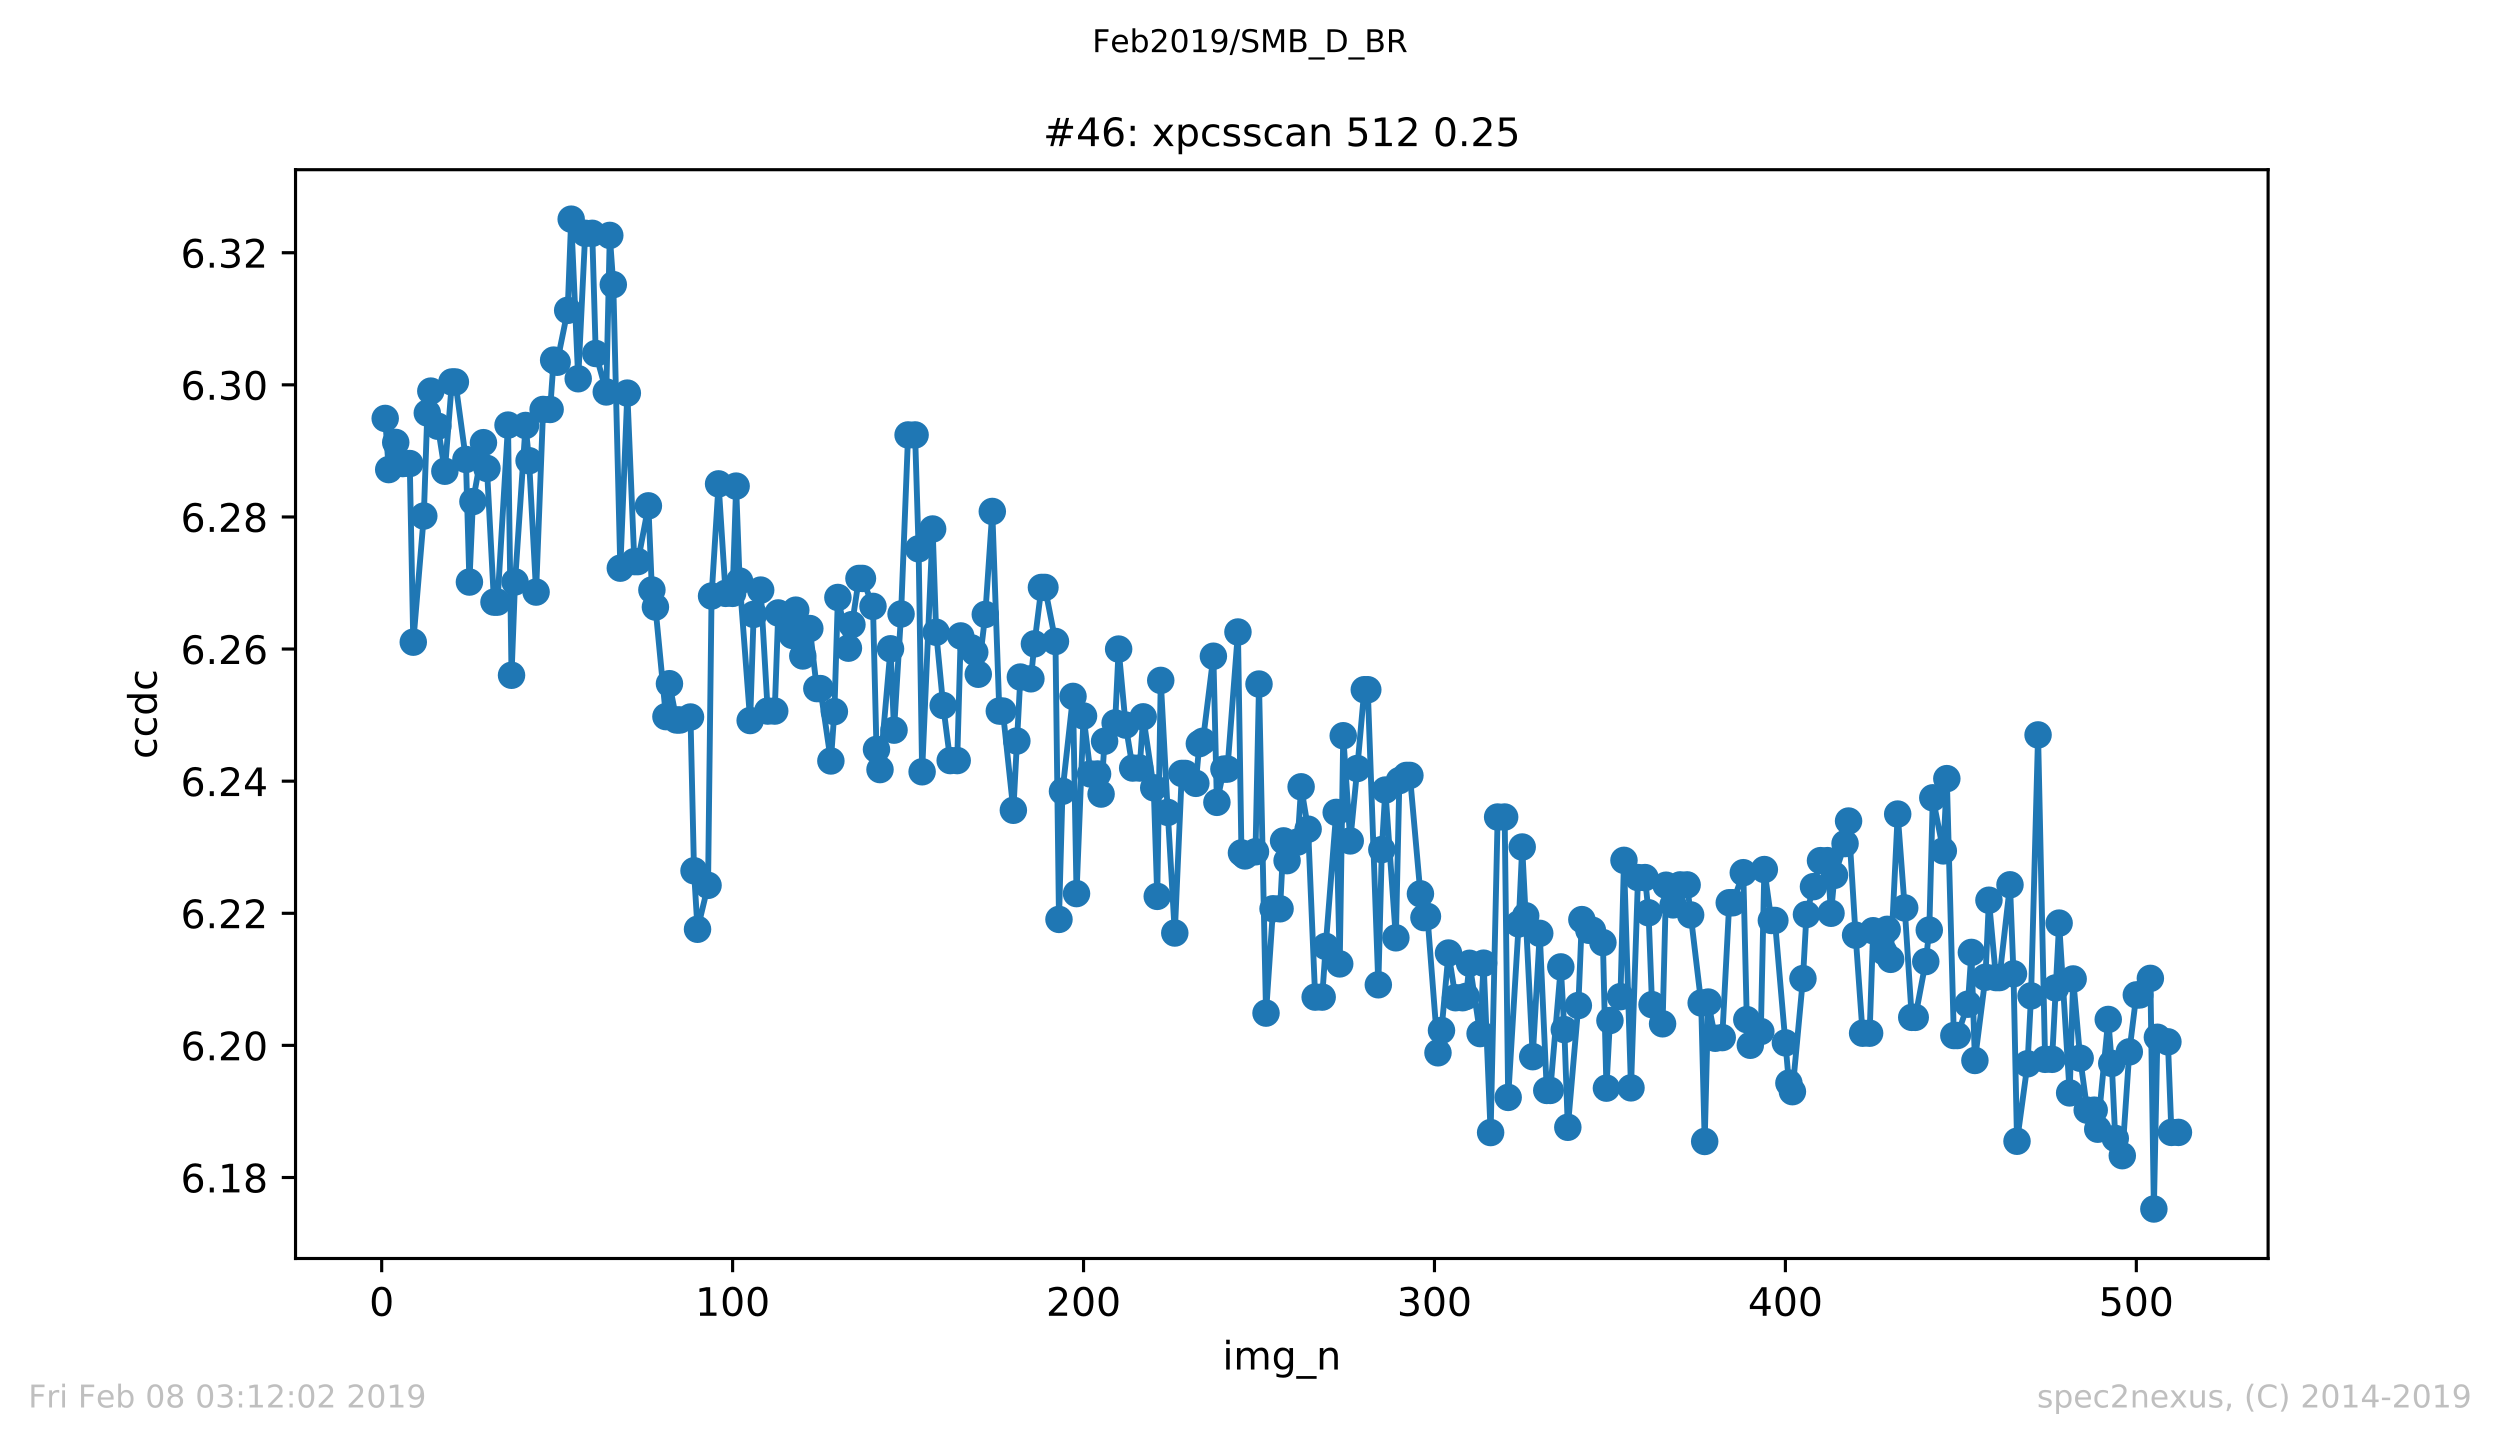 <?xml version="1.0" encoding="utf-8" standalone="no"?>
<!DOCTYPE svg PUBLIC "-//W3C//DTD SVG 1.1//EN"
  "http://www.w3.org/Graphics/SVG/1.1/DTD/svg11.dtd">
<!-- Created with matplotlib (https://matplotlib.org/) -->
<svg height="367.2pt" version="1.1" viewBox="0 0 636.48 367.2" width="636.48pt" xmlns="http://www.w3.org/2000/svg" xmlns:xlink="http://www.w3.org/1999/xlink">
 <defs>
  <style type="text/css">
*{stroke-linecap:butt;stroke-linejoin:round;white-space:pre;}
  </style>
 </defs>
 <g id="figure_1">
  <g id="patch_1">
   <path d="M 0 367.2 
L 636.48 367.2 
L 636.48 0 
L 0 0 
z
" style="fill:#ffffff;"/>
  </g>
  <g id="axes_1">
   <g id="patch_2">
    <path d="M 75.24 320.4 
L 577.44 320.4 
L 577.44 43.2 
L 75.24 43.2 
z
" style="fill:#ffffff;"/>
   </g>
   <g id="matplotlib.axis_1">
    <g id="xtick_1">
     <g id="line2d_1">
      <defs>
       <path d="M 0 0 
L 0 3.5 
" id="m073d09a99e" style="stroke:#000000;stroke-width:0.8;"/>
      </defs>
      <g>
       <use style="stroke:#000000;stroke-width:0.8;" x="97.174" xlink:href="#m073d09a99e" y="320.4"/>
      </g>
     </g>
     <g id="text_1">
      <!-- 0 -->
      <defs>
       <path d="M 31.781 66.406 
Q 24.172 66.406 20.328 58.906 
Q 16.5 51.422 16.5 36.375 
Q 16.5 21.391 20.328 13.891 
Q 24.172 6.391 31.781 6.391 
Q 39.453 6.391 43.281 13.891 
Q 47.125 21.391 47.125 36.375 
Q 47.125 51.422 43.281 58.906 
Q 39.453 66.406 31.781 66.406 
z
M 31.781 74.219 
Q 44.047 74.219 50.516 64.516 
Q 56.984 54.828 56.984 36.375 
Q 56.984 17.969 50.516 8.266 
Q 44.047 -1.422 31.781 -1.422 
Q 19.531 -1.422 13.062 8.266 
Q 6.594 17.969 6.594 36.375 
Q 6.594 54.828 13.062 64.516 
Q 19.531 74.219 31.781 74.219 
z
" id="DejaVuSans-48"/>
      </defs>
      <g transform="translate(93.993 334.998)scale(0.1 -0.1)">
       <use xlink:href="#DejaVuSans-48"/>
      </g>
     </g>
    </g>
    <g id="xtick_2">
     <g id="line2d_2">
      <g>
       <use style="stroke:#000000;stroke-width:0.8;" x="186.517" xlink:href="#m073d09a99e" y="320.4"/>
      </g>
     </g>
     <g id="text_2">
      <!-- 100 -->
      <defs>
       <path d="M 12.406 8.297 
L 28.516 8.297 
L 28.516 63.922 
L 10.984 60.406 
L 10.984 69.391 
L 28.422 72.906 
L 38.281 72.906 
L 38.281 8.297 
L 54.391 8.297 
L 54.391 0 
L 12.406 0 
z
" id="DejaVuSans-49"/>
      </defs>
      <g transform="translate(176.974 334.998)scale(0.1 -0.1)">
       <use xlink:href="#DejaVuSans-49"/>
       <use x="63.623" xlink:href="#DejaVuSans-48"/>
       <use x="127.246" xlink:href="#DejaVuSans-48"/>
      </g>
     </g>
    </g>
    <g id="xtick_3">
     <g id="line2d_3">
      <g>
       <use style="stroke:#000000;stroke-width:0.8;" x="275.861" xlink:href="#m073d09a99e" y="320.4"/>
      </g>
     </g>
     <g id="text_3">
      <!-- 200 -->
      <defs>
       <path d="M 19.188 8.297 
L 53.609 8.297 
L 53.609 0 
L 7.328 0 
L 7.328 8.297 
Q 12.938 14.109 22.625 23.891 
Q 32.328 33.688 34.812 36.531 
Q 39.547 41.844 41.422 45.531 
Q 43.312 49.219 43.312 52.781 
Q 43.312 58.594 39.234 62.25 
Q 35.156 65.922 28.609 65.922 
Q 23.969 65.922 18.812 64.312 
Q 13.672 62.703 7.812 59.422 
L 7.812 69.391 
Q 13.766 71.781 18.938 73 
Q 24.125 74.219 28.422 74.219 
Q 39.75 74.219 46.484 68.547 
Q 53.219 62.891 53.219 53.422 
Q 53.219 48.922 51.531 44.891 
Q 49.859 40.875 45.406 35.406 
Q 44.188 33.984 37.641 27.219 
Q 31.109 20.453 19.188 8.297 
z
" id="DejaVuSans-50"/>
      </defs>
      <g transform="translate(266.317 334.998)scale(0.1 -0.1)">
       <use xlink:href="#DejaVuSans-50"/>
       <use x="63.623" xlink:href="#DejaVuSans-48"/>
       <use x="127.246" xlink:href="#DejaVuSans-48"/>
      </g>
     </g>
    </g>
    <g id="xtick_4">
     <g id="line2d_4">
      <g>
       <use style="stroke:#000000;stroke-width:0.8;" x="365.204" xlink:href="#m073d09a99e" y="320.4"/>
      </g>
     </g>
     <g id="text_4">
      <!-- 300 -->
      <defs>
       <path d="M 40.578 39.312 
Q 47.656 37.797 51.625 33 
Q 55.609 28.219 55.609 21.188 
Q 55.609 10.406 48.188 4.484 
Q 40.766 -1.422 27.094 -1.422 
Q 22.516 -1.422 17.656 -0.516 
Q 12.797 0.391 7.625 2.203 
L 7.625 11.719 
Q 11.719 9.328 16.594 8.109 
Q 21.484 6.891 26.812 6.891 
Q 36.078 6.891 40.938 10.547 
Q 45.797 14.203 45.797 21.188 
Q 45.797 27.641 41.281 31.266 
Q 36.766 34.906 28.719 34.906 
L 20.219 34.906 
L 20.219 43.016 
L 29.109 43.016 
Q 36.375 43.016 40.234 45.922 
Q 44.094 48.828 44.094 54.297 
Q 44.094 59.906 40.109 62.906 
Q 36.141 65.922 28.719 65.922 
Q 24.656 65.922 20.016 65.031 
Q 15.375 64.156 9.812 62.312 
L 9.812 71.094 
Q 15.438 72.656 20.344 73.438 
Q 25.25 74.219 29.594 74.219 
Q 40.828 74.219 47.359 69.109 
Q 53.906 64.016 53.906 55.328 
Q 53.906 49.266 50.438 45.094 
Q 46.969 40.922 40.578 39.312 
z
" id="DejaVuSans-51"/>
      </defs>
      <g transform="translate(355.661 334.998)scale(0.1 -0.1)">
       <use xlink:href="#DejaVuSans-51"/>
       <use x="63.623" xlink:href="#DejaVuSans-48"/>
       <use x="127.246" xlink:href="#DejaVuSans-48"/>
      </g>
     </g>
    </g>
    <g id="xtick_5">
     <g id="line2d_5">
      <g>
       <use style="stroke:#000000;stroke-width:0.8;" x="454.548" xlink:href="#m073d09a99e" y="320.4"/>
      </g>
     </g>
     <g id="text_5">
      <!-- 400 -->
      <defs>
       <path d="M 37.797 64.312 
L 12.891 25.391 
L 37.797 25.391 
z
M 35.203 72.906 
L 47.609 72.906 
L 47.609 25.391 
L 58.016 25.391 
L 58.016 17.188 
L 47.609 17.188 
L 47.609 0 
L 37.797 0 
L 37.797 17.188 
L 4.891 17.188 
L 4.891 26.703 
z
" id="DejaVuSans-52"/>
      </defs>
      <g transform="translate(445.004 334.998)scale(0.1 -0.1)">
       <use xlink:href="#DejaVuSans-52"/>
       <use x="63.623" xlink:href="#DejaVuSans-48"/>
       <use x="127.246" xlink:href="#DejaVuSans-48"/>
      </g>
     </g>
    </g>
    <g id="xtick_6">
     <g id="line2d_6">
      <g>
       <use style="stroke:#000000;stroke-width:0.8;" x="543.892" xlink:href="#m073d09a99e" y="320.4"/>
      </g>
     </g>
     <g id="text_6">
      <!-- 500 -->
      <defs>
       <path d="M 10.797 72.906 
L 49.516 72.906 
L 49.516 64.594 
L 19.828 64.594 
L 19.828 46.734 
Q 21.969 47.469 24.109 47.828 
Q 26.266 48.188 28.422 48.188 
Q 40.625 48.188 47.75 41.5 
Q 54.891 34.812 54.891 23.391 
Q 54.891 11.625 47.562 5.094 
Q 40.234 -1.422 26.906 -1.422 
Q 22.312 -1.422 17.547 -0.641 
Q 12.797 0.141 7.719 1.703 
L 7.719 11.625 
Q 12.109 9.234 16.797 8.062 
Q 21.484 6.891 26.703 6.891 
Q 35.156 6.891 40.078 11.328 
Q 45.016 15.766 45.016 23.391 
Q 45.016 31 40.078 35.438 
Q 35.156 39.891 26.703 39.891 
Q 22.75 39.891 18.812 39.016 
Q 14.891 38.141 10.797 36.281 
z
" id="DejaVuSans-53"/>
      </defs>
      <g transform="translate(534.348 334.998)scale(0.1 -0.1)">
       <use xlink:href="#DejaVuSans-53"/>
       <use x="63.623" xlink:href="#DejaVuSans-48"/>
       <use x="127.246" xlink:href="#DejaVuSans-48"/>
      </g>
     </g>
    </g>
    <g id="text_7">
     <!-- img_n -->
     <defs>
      <path d="M 9.422 54.688 
L 18.406 54.688 
L 18.406 0 
L 9.422 0 
z
M 9.422 75.984 
L 18.406 75.984 
L 18.406 64.594 
L 9.422 64.594 
z
" id="DejaVuSans-105"/>
      <path d="M 52 44.188 
Q 55.375 50.25 60.062 53.125 
Q 64.75 56 71.094 56 
Q 79.641 56 84.281 50.016 
Q 88.922 44.047 88.922 33.016 
L 88.922 0 
L 79.891 0 
L 79.891 32.719 
Q 79.891 40.578 77.094 44.375 
Q 74.312 48.188 68.609 48.188 
Q 61.625 48.188 57.562 43.547 
Q 53.516 38.922 53.516 30.906 
L 53.516 0 
L 44.484 0 
L 44.484 32.719 
Q 44.484 40.625 41.703 44.406 
Q 38.922 48.188 33.109 48.188 
Q 26.219 48.188 22.156 43.531 
Q 18.109 38.875 18.109 30.906 
L 18.109 0 
L 9.078 0 
L 9.078 54.688 
L 18.109 54.688 
L 18.109 46.188 
Q 21.188 51.219 25.484 53.609 
Q 29.781 56 35.688 56 
Q 41.656 56 45.828 52.969 
Q 50 49.953 52 44.188 
z
" id="DejaVuSans-109"/>
      <path d="M 45.406 27.984 
Q 45.406 37.75 41.375 43.109 
Q 37.359 48.484 30.078 48.484 
Q 22.859 48.484 18.828 43.109 
Q 14.797 37.75 14.797 27.984 
Q 14.797 18.266 18.828 12.891 
Q 22.859 7.516 30.078 7.516 
Q 37.359 7.516 41.375 12.891 
Q 45.406 18.266 45.406 27.984 
z
M 54.391 6.781 
Q 54.391 -7.172 48.188 -13.984 
Q 42 -20.797 29.203 -20.797 
Q 24.469 -20.797 20.266 -20.094 
Q 16.062 -19.391 12.109 -17.922 
L 12.109 -9.188 
Q 16.062 -11.328 19.922 -12.344 
Q 23.781 -13.375 27.781 -13.375 
Q 36.625 -13.375 41.016 -8.766 
Q 45.406 -4.156 45.406 5.172 
L 45.406 9.625 
Q 42.625 4.781 38.281 2.391 
Q 33.938 0 27.875 0 
Q 17.828 0 11.672 7.656 
Q 5.516 15.328 5.516 27.984 
Q 5.516 40.672 11.672 48.328 
Q 17.828 56 27.875 56 
Q 33.938 56 38.281 53.609 
Q 42.625 51.219 45.406 46.391 
L 45.406 54.688 
L 54.391 54.688 
z
" id="DejaVuSans-103"/>
      <path d="M 50.984 -16.609 
L 50.984 -23.578 
L -0.984 -23.578 
L -0.984 -16.609 
z
" id="DejaVuSans-95"/>
      <path d="M 54.891 33.016 
L 54.891 0 
L 45.906 0 
L 45.906 32.719 
Q 45.906 40.484 42.875 44.328 
Q 39.844 48.188 33.797 48.188 
Q 26.516 48.188 22.312 43.547 
Q 18.109 38.922 18.109 30.906 
L 18.109 0 
L 9.078 0 
L 9.078 54.688 
L 18.109 54.688 
L 18.109 46.188 
Q 21.344 51.125 25.703 53.562 
Q 30.078 56 35.797 56 
Q 45.219 56 50.047 50.172 
Q 54.891 44.344 54.891 33.016 
z
" id="DejaVuSans-110"/>
     </defs>
     <g transform="translate(311.238 348.677)scale(0.1 -0.1)">
      <use xlink:href="#DejaVuSans-105"/>
      <use x="27.783" xlink:href="#DejaVuSans-109"/>
      <use x="125.195" xlink:href="#DejaVuSans-103"/>
      <use x="188.672" xlink:href="#DejaVuSans-95"/>
      <use x="238.672" xlink:href="#DejaVuSans-110"/>
     </g>
    </g>
   </g>
   <g id="matplotlib.axis_2">
    <g id="ytick_1">
     <g id="line2d_7">
      <defs>
       <path d="M 0 0 
L -3.5 0 
" id="me57baf95be" style="stroke:#000000;stroke-width:0.8;"/>
      </defs>
      <g>
       <use style="stroke:#000000;stroke-width:0.8;" x="75.24" xlink:href="#me57baf95be" y="299.782"/>
      </g>
     </g>
     <g id="text_8">
      <!-- 6.18 -->
      <defs>
       <path d="M 33.016 40.375 
Q 26.375 40.375 22.484 35.828 
Q 18.609 31.297 18.609 23.391 
Q 18.609 15.531 22.484 10.953 
Q 26.375 6.391 33.016 6.391 
Q 39.656 6.391 43.531 10.953 
Q 47.406 15.531 47.406 23.391 
Q 47.406 31.297 43.531 35.828 
Q 39.656 40.375 33.016 40.375 
z
M 52.594 71.297 
L 52.594 62.312 
Q 48.875 64.062 45.094 64.984 
Q 41.312 65.922 37.594 65.922 
Q 27.828 65.922 22.672 59.328 
Q 17.531 52.734 16.797 39.406 
Q 19.672 43.656 24.016 45.922 
Q 28.375 48.188 33.594 48.188 
Q 44.578 48.188 50.953 41.516 
Q 57.328 34.859 57.328 23.391 
Q 57.328 12.156 50.688 5.359 
Q 44.047 -1.422 33.016 -1.422 
Q 20.359 -1.422 13.672 8.266 
Q 6.984 17.969 6.984 36.375 
Q 6.984 53.656 15.188 63.938 
Q 23.391 74.219 37.203 74.219 
Q 40.922 74.219 44.703 73.484 
Q 48.484 72.75 52.594 71.297 
z
" id="DejaVuSans-54"/>
       <path d="M 10.688 12.406 
L 21 12.406 
L 21 0 
L 10.688 0 
z
" id="DejaVuSans-46"/>
       <path d="M 31.781 34.625 
Q 24.75 34.625 20.719 30.859 
Q 16.703 27.094 16.703 20.516 
Q 16.703 13.922 20.719 10.156 
Q 24.75 6.391 31.781 6.391 
Q 38.812 6.391 42.859 10.172 
Q 46.922 13.969 46.922 20.516 
Q 46.922 27.094 42.891 30.859 
Q 38.875 34.625 31.781 34.625 
z
M 21.922 38.812 
Q 15.578 40.375 12.031 44.719 
Q 8.5 49.078 8.5 55.328 
Q 8.5 64.062 14.719 69.141 
Q 20.953 74.219 31.781 74.219 
Q 42.672 74.219 48.875 69.141 
Q 55.078 64.062 55.078 55.328 
Q 55.078 49.078 51.531 44.719 
Q 48 40.375 41.703 38.812 
Q 48.828 37.156 52.797 32.312 
Q 56.781 27.484 56.781 20.516 
Q 56.781 9.906 50.312 4.234 
Q 43.844 -1.422 31.781 -1.422 
Q 19.734 -1.422 13.25 4.234 
Q 6.781 9.906 6.781 20.516 
Q 6.781 27.484 10.781 32.312 
Q 14.797 37.156 21.922 38.812 
z
M 18.312 54.391 
Q 18.312 48.734 21.844 45.562 
Q 25.391 42.391 31.781 42.391 
Q 38.141 42.391 41.719 45.562 
Q 45.312 48.734 45.312 54.391 
Q 45.312 60.062 41.719 63.234 
Q 38.141 66.406 31.781 66.406 
Q 25.391 66.406 21.844 63.234 
Q 18.312 60.062 18.312 54.391 
z
" id="DejaVuSans-56"/>
      </defs>
      <g transform="translate(45.974 303.581)scale(0.1 -0.1)">
       <use xlink:href="#DejaVuSans-54"/>
       <use x="63.623" xlink:href="#DejaVuSans-46"/>
       <use x="95.41" xlink:href="#DejaVuSans-49"/>
       <use x="159.033" xlink:href="#DejaVuSans-56"/>
      </g>
     </g>
    </g>
    <g id="ytick_2">
     <g id="line2d_8">
      <g>
       <use style="stroke:#000000;stroke-width:0.8;" x="75.24" xlink:href="#me57baf95be" y="266.148"/>
      </g>
     </g>
     <g id="text_9">
      <!-- 6.20 -->
      <g transform="translate(45.974 269.947)scale(0.1 -0.1)">
       <use xlink:href="#DejaVuSans-54"/>
       <use x="63.623" xlink:href="#DejaVuSans-46"/>
       <use x="95.41" xlink:href="#DejaVuSans-50"/>
       <use x="159.033" xlink:href="#DejaVuSans-48"/>
      </g>
     </g>
    </g>
    <g id="ytick_3">
     <g id="line2d_9">
      <g>
       <use style="stroke:#000000;stroke-width:0.8;" x="75.24" xlink:href="#me57baf95be" y="232.514"/>
      </g>
     </g>
     <g id="text_10">
      <!-- 6.22 -->
      <g transform="translate(45.974 236.313)scale(0.1 -0.1)">
       <use xlink:href="#DejaVuSans-54"/>
       <use x="63.623" xlink:href="#DejaVuSans-46"/>
       <use x="95.41" xlink:href="#DejaVuSans-50"/>
       <use x="159.033" xlink:href="#DejaVuSans-50"/>
      </g>
     </g>
    </g>
    <g id="ytick_4">
     <g id="line2d_10">
      <g>
       <use style="stroke:#000000;stroke-width:0.8;" x="75.24" xlink:href="#me57baf95be" y="198.88"/>
      </g>
     </g>
     <g id="text_11">
      <!-- 6.24 -->
      <g transform="translate(45.974 202.679)scale(0.1 -0.1)">
       <use xlink:href="#DejaVuSans-54"/>
       <use x="63.623" xlink:href="#DejaVuSans-46"/>
       <use x="95.41" xlink:href="#DejaVuSans-50"/>
       <use x="159.033" xlink:href="#DejaVuSans-52"/>
      </g>
     </g>
    </g>
    <g id="ytick_5">
     <g id="line2d_11">
      <g>
       <use style="stroke:#000000;stroke-width:0.8;" x="75.24" xlink:href="#me57baf95be" y="165.246"/>
      </g>
     </g>
     <g id="text_12">
      <!-- 6.26 -->
      <g transform="translate(45.974 169.045)scale(0.1 -0.1)">
       <use xlink:href="#DejaVuSans-54"/>
       <use x="63.623" xlink:href="#DejaVuSans-46"/>
       <use x="95.41" xlink:href="#DejaVuSans-50"/>
       <use x="159.033" xlink:href="#DejaVuSans-54"/>
      </g>
     </g>
    </g>
    <g id="ytick_6">
     <g id="line2d_12">
      <g>
       <use style="stroke:#000000;stroke-width:0.8;" x="75.24" xlink:href="#me57baf95be" y="131.612"/>
      </g>
     </g>
     <g id="text_13">
      <!-- 6.28 -->
      <g transform="translate(45.974 135.411)scale(0.1 -0.1)">
       <use xlink:href="#DejaVuSans-54"/>
       <use x="63.623" xlink:href="#DejaVuSans-46"/>
       <use x="95.41" xlink:href="#DejaVuSans-50"/>
       <use x="159.033" xlink:href="#DejaVuSans-56"/>
      </g>
     </g>
    </g>
    <g id="ytick_7">
     <g id="line2d_13">
      <g>
       <use style="stroke:#000000;stroke-width:0.8;" x="75.24" xlink:href="#me57baf95be" y="97.978"/>
      </g>
     </g>
     <g id="text_14">
      <!-- 6.30 -->
      <g transform="translate(45.974 101.777)scale(0.1 -0.1)">
       <use xlink:href="#DejaVuSans-54"/>
       <use x="63.623" xlink:href="#DejaVuSans-46"/>
       <use x="95.41" xlink:href="#DejaVuSans-51"/>
       <use x="159.033" xlink:href="#DejaVuSans-48"/>
      </g>
     </g>
    </g>
    <g id="ytick_8">
     <g id="line2d_14">
      <g>
       <use style="stroke:#000000;stroke-width:0.8;" x="75.24" xlink:href="#me57baf95be" y="64.344"/>
      </g>
     </g>
     <g id="text_15">
      <!-- 6.32 -->
      <g transform="translate(45.974 68.143)scale(0.1 -0.1)">
       <use xlink:href="#DejaVuSans-54"/>
       <use x="63.623" xlink:href="#DejaVuSans-46"/>
       <use x="95.41" xlink:href="#DejaVuSans-51"/>
       <use x="159.033" xlink:href="#DejaVuSans-50"/>
      </g>
     </g>
    </g>
    <g id="text_16">
     <!-- ccdc -->
     <defs>
      <path d="M 48.781 52.594 
L 48.781 44.188 
Q 44.969 46.297 41.141 47.344 
Q 37.312 48.391 33.406 48.391 
Q 24.656 48.391 19.812 42.844 
Q 14.984 37.312 14.984 27.297 
Q 14.984 17.281 19.812 11.734 
Q 24.656 6.203 33.406 6.203 
Q 37.312 6.203 41.141 7.25 
Q 44.969 8.297 48.781 10.406 
L 48.781 2.094 
Q 45.016 0.344 40.984 -0.531 
Q 36.969 -1.422 32.422 -1.422 
Q 20.062 -1.422 12.781 6.344 
Q 5.516 14.109 5.516 27.297 
Q 5.516 40.672 12.859 48.328 
Q 20.219 56 33.016 56 
Q 37.156 56 41.109 55.141 
Q 45.062 54.297 48.781 52.594 
z
" id="DejaVuSans-99"/>
      <path d="M 45.406 46.391 
L 45.406 75.984 
L 54.391 75.984 
L 54.391 0 
L 45.406 0 
L 45.406 8.203 
Q 42.578 3.328 38.25 0.953 
Q 33.938 -1.422 27.875 -1.422 
Q 17.969 -1.422 11.734 6.484 
Q 5.516 14.406 5.516 27.297 
Q 5.516 40.188 11.734 48.094 
Q 17.969 56 27.875 56 
Q 33.938 56 38.25 53.625 
Q 42.578 51.266 45.406 46.391 
z
M 14.797 27.297 
Q 14.797 17.391 18.875 11.75 
Q 22.953 6.109 30.078 6.109 
Q 37.203 6.109 41.297 11.75 
Q 45.406 17.391 45.406 27.297 
Q 45.406 37.203 41.297 42.844 
Q 37.203 48.484 30.078 48.484 
Q 22.953 48.484 18.875 42.844 
Q 14.797 37.203 14.797 27.297 
z
" id="DejaVuSans-100"/>
     </defs>
     <g transform="translate(39.895 193.222)rotate(-90)scale(0.1 -0.1)">
      <use xlink:href="#DejaVuSans-99"/>
      <use x="54.98" xlink:href="#DejaVuSans-99"/>
      <use x="109.961" xlink:href="#DejaVuSans-100"/>
      <use x="173.438" xlink:href="#DejaVuSans-99"/>
     </g>
    </g>
   </g>
   <g id="line2d_15">
    <path clip-path="url(#pe979068d3e)" d="M 98.067 106.53 
L 98.961 119.554 
L 100.748 112.641 
L 102.534 118.016 
L 104.321 118.016 
L 105.215 163.493 
L 107.895 131.377 
L 108.788 105.143 
L 109.682 99.572 
L 111.469 108.515 
L 113.256 119.972 
L 115.043 97.249 
L 115.936 97.249 
L 118.616 116.975 
L 119.51 148.186 
L 120.403 127.699 
L 123.083 112.702 
L 123.977 119.26 
L 125.764 153.296 
L 126.657 153.296 
L 129.338 108.226 
L 130.231 171.917 
L 131.124 148.146 
L 133.805 108.323 
L 134.698 117.296 
L 136.485 150.739 
L 138.272 104.247 
L 140.059 104.247 
L 140.952 91.681 
L 141.846 92.226 
L 144.526 79.01 
L 145.419 55.8 
L 147.206 96.426 
L 148.993 59.401 
L 150.78 59.401 
L 151.673 90.002 
L 154.354 99.787 
L 155.247 59.935 
L 156.141 72.464 
L 157.927 144.65 
L 159.714 100.083 
L 161.501 142.977 
L 162.395 142.977 
L 165.075 128.784 
L 165.968 150.199 
L 166.862 154.551 
L 169.542 182.446 
L 170.436 174.064 
L 172.222 183.301 
L 173.116 183.301 
L 175.796 182.547 
L 176.69 221.691 
L 177.583 236.584 
L 180.263 225.401 
L 181.157 151.749 
L 182.944 123.192 
L 184.731 151.066 
L 186.517 151.066 
L 187.411 123.759 
L 188.304 147.93 
L 190.985 183.445 
L 191.878 156.417 
L 193.665 150.232 
L 195.452 181.032 
L 197.239 181.032 
L 198.132 156.051 
L 200.812 160.079 
L 201.706 161.767 
L 202.599 155.341 
L 204.386 167.005 
L 206.173 160.02 
L 207.96 175.306 
L 208.853 175.306 
L 211.534 193.734 
L 212.427 181.177 
L 213.32 152.111 
L 216.001 165.02 
L 218.681 147.268 
L 219.574 147.268 
L 222.255 154.381 
L 223.148 190.795 
L 224.042 195.929 
L 226.722 165.179 
L 227.615 185.888 
L 229.402 156.319 
L 231.189 110.733 
L 232.976 110.733 
L 233.869 139.728 
L 234.763 196.488 
L 237.443 134.682 
L 238.337 160.969 
L 240.123 179.619 
L 241.91 193.635 
L 243.697 193.635 
L 244.591 161.903 
L 248.164 166.056 
L 249.058 171.659 
L 250.845 156.432 
L 252.632 130.213 
L 254.418 181.03 
L 255.312 181.03 
L 257.992 206.29 
L 259.779 172.371 
L 262.459 172.818 
L 263.353 163.92 
L 265.14 149.558 
L 266.033 149.558 
L 268.713 163.313 
L 269.607 234.072 
L 270.5 201.45 
L 273.181 177.3 
L 274.074 227.502 
L 275.861 182.287 
L 277.648 197.051 
L 279.435 197.051 
L 280.328 202.162 
L 281.222 188.711 
L 283.902 184.051 
L 284.795 165.25 
L 286.582 184.606 
L 288.369 195.537 
L 290.156 195.537 
L 291.049 182.501 
L 293.73 200.564 
L 294.623 228.21 
L 295.516 173.226 
L 297.303 206.833 
L 299.09 237.539 
L 300.877 196.913 
L 301.771 196.913 
L 304.451 199.433 
L 305.344 189.327 
L 306.238 188.724 
L 308.918 167.068 
L 309.811 204.271 
L 311.598 195.801 
L 312.492 195.801 
L 315.172 160.904 
L 316.065 217.142 
L 316.959 217.913 
L 319.639 216.857 
L 320.533 174.154 
L 322.32 257.931 
L 324.106 231.37 
L 325.893 231.37 
L 326.787 214.084 
L 327.68 219.115 
L 330.36 214.377 
L 331.254 200.315 
L 333.041 211.102 
L 334.828 253.853 
L 336.615 253.853 
L 337.508 240.942 
L 340.188 206.833 
L 341.082 245.4 
L 341.975 187.312 
L 343.762 214.088 
L 345.549 195.656 
L 347.336 175.599 
L 348.229 175.599 
L 350.909 250.718 
L 351.803 216.302 
L 352.696 201.14 
L 355.377 238.76 
L 356.27 198.733 
L 358.057 197.42 
L 358.95 197.42 
L 361.631 227.56 
L 362.524 233.609 
L 363.418 233.31 
L 366.098 268.035 
L 366.991 262.344 
L 368.778 242.635 
L 370.565 254.008 
L 372.352 254.008 
L 373.245 253.675 
L 374.139 245.244 
L 376.819 263.142 
L 377.713 245.215 
L 379.499 288.338 
L 381.286 208.008 
L 383.073 208.008 
L 383.967 279.39 
L 386.647 235.226 
L 387.54 215.642 
L 390.221 269.022 
L 392.007 237.623 
L 393.794 277.614 
L 394.688 277.614 
L 397.368 246.168 
L 398.262 262.127 
L 399.155 286.999 
L 401.835 256 
L 402.729 234.125 
L 404.516 236.839 
L 405.409 236.839 
L 408.089 239.975 
L 408.983 277.033 
L 409.876 259.823 
L 412.557 253.74 
L 413.45 219.038 
L 415.237 276.96 
L 417.024 223.426 
L 418.811 223.426 
L 419.704 232.38 
L 420.597 255.776 
L 423.278 260.652 
L 424.171 225.367 
L 425.958 230.375 
L 427.745 225.288 
L 429.532 225.288 
L 433.106 255.344 
L 433.999 290.606 
L 434.892 255.116 
L 436.679 264.33 
L 438.466 264.162 
L 440.253 229.831 
L 441.146 229.831 
L 443.827 222.18 
L 444.72 259.59 
L 445.614 266.117 
L 448.294 262.615 
L 449.187 221.382 
L 450.974 234.34 
L 451.868 234.34 
L 455.441 275.749 
L 456.335 277.93 
L 459.015 249.14 
L 459.909 232.82 
L 461.695 225.734 
L 463.482 219.111 
L 465.269 219.111 
L 466.163 232.51 
L 467.056 222.85 
L 469.736 214.767 
L 470.63 209.03 
L 472.417 238.092 
L 474.204 263.046 
L 475.99 263.046 
L 476.884 236.956 
L 479.564 242.254 
L 480.458 236.602 
L 481.351 244.243 
L 483.138 207.254 
L 484.925 231.15 
L 486.712 259.012 
L 487.605 259.012 
L 490.285 244.807 
L 491.179 236.785 
L 492.072 203.117 
L 494.753 216.631 
L 495.646 198.233 
L 497.433 263.639 
L 498.326 263.639 
L 501.007 255.663 
L 501.9 242.48 
L 502.793 269.983 
L 505.474 248.797 
L 506.367 229.192 
L 508.154 248.881 
L 509.048 248.881 
L 511.728 225.265 
L 512.621 247.919 
L 513.515 290.554 
L 516.195 270.831 
L 517.088 253.547 
L 518.875 187.104 
L 520.662 269.694 
L 522.449 269.694 
L 524.236 235.015 
L 526.916 278.248 
L 527.81 249.235 
L 529.597 269.418 
L 531.383 282.64 
L 533.17 282.64 
L 534.064 287.487 
L 536.744 259.544 
L 537.637 270.735 
L 538.531 289.839 
L 540.318 294.227 
L 542.105 267.797 
L 543.892 253.296 
L 544.785 253.296 
L 547.465 249.088 
L 548.359 307.8 
L 549.252 264.083 
L 551.932 265.243 
L 552.826 288.3 
L 554.613 288.3 
L 554.613 288.3 
" style="fill:none;stroke:#1f77b4;stroke-linecap:square;stroke-width:1.5;"/>
    <defs>
     <path d="M 0 3 
C 0.796 3 1.559 2.684 2.121 2.121 
C 2.684 1.559 3 0.796 3 0 
C 3 -0.796 2.684 -1.559 2.121 -2.121 
C 1.559 -2.684 0.796 -3 0 -3 
C -0.796 -3 -1.559 -2.684 -2.121 -2.121 
C -2.684 -1.559 -3 -0.796 -3 0 
C -3 0.796 -2.684 1.559 -2.121 2.121 
C -1.559 2.684 -0.796 3 0 3 
z
" id="m044743a7fd" style="stroke:#1f77b4;"/>
    </defs>
    <g clip-path="url(#pe979068d3e)">
     <use style="fill:#1f77b4;stroke:#1f77b4;" x="98.067" xlink:href="#m044743a7fd" y="106.53"/>
     <use style="fill:#1f77b4;stroke:#1f77b4;" x="98.961" xlink:href="#m044743a7fd" y="119.554"/>
     <use style="fill:#1f77b4;stroke:#1f77b4;" x="100.748" xlink:href="#m044743a7fd" y="112.641"/>
     <use style="fill:#1f77b4;stroke:#1f77b4;" x="102.534" xlink:href="#m044743a7fd" y="118.016"/>
     <use style="fill:#1f77b4;stroke:#1f77b4;" x="104.321" xlink:href="#m044743a7fd" y="118.016"/>
     <use style="fill:#1f77b4;stroke:#1f77b4;" x="105.215" xlink:href="#m044743a7fd" y="163.493"/>
     <use style="fill:#1f77b4;stroke:#1f77b4;" x="107.895" xlink:href="#m044743a7fd" y="131.377"/>
     <use style="fill:#1f77b4;stroke:#1f77b4;" x="108.788" xlink:href="#m044743a7fd" y="105.143"/>
     <use style="fill:#1f77b4;stroke:#1f77b4;" x="109.682" xlink:href="#m044743a7fd" y="99.572"/>
     <use style="fill:#1f77b4;stroke:#1f77b4;" x="111.469" xlink:href="#m044743a7fd" y="108.515"/>
     <use style="fill:#1f77b4;stroke:#1f77b4;" x="113.256" xlink:href="#m044743a7fd" y="119.972"/>
     <use style="fill:#1f77b4;stroke:#1f77b4;" x="115.043" xlink:href="#m044743a7fd" y="97.249"/>
     <use style="fill:#1f77b4;stroke:#1f77b4;" x="115.936" xlink:href="#m044743a7fd" y="97.249"/>
     <use style="fill:#1f77b4;stroke:#1f77b4;" x="118.616" xlink:href="#m044743a7fd" y="116.975"/>
     <use style="fill:#1f77b4;stroke:#1f77b4;" x="119.51" xlink:href="#m044743a7fd" y="148.186"/>
     <use style="fill:#1f77b4;stroke:#1f77b4;" x="120.403" xlink:href="#m044743a7fd" y="127.699"/>
     <use style="fill:#1f77b4;stroke:#1f77b4;" x="123.083" xlink:href="#m044743a7fd" y="112.702"/>
     <use style="fill:#1f77b4;stroke:#1f77b4;" x="123.977" xlink:href="#m044743a7fd" y="119.26"/>
     <use style="fill:#1f77b4;stroke:#1f77b4;" x="125.764" xlink:href="#m044743a7fd" y="153.296"/>
     <use style="fill:#1f77b4;stroke:#1f77b4;" x="126.657" xlink:href="#m044743a7fd" y="153.296"/>
     <use style="fill:#1f77b4;stroke:#1f77b4;" x="129.338" xlink:href="#m044743a7fd" y="108.226"/>
     <use style="fill:#1f77b4;stroke:#1f77b4;" x="130.231" xlink:href="#m044743a7fd" y="171.917"/>
     <use style="fill:#1f77b4;stroke:#1f77b4;" x="131.124" xlink:href="#m044743a7fd" y="148.146"/>
     <use style="fill:#1f77b4;stroke:#1f77b4;" x="133.805" xlink:href="#m044743a7fd" y="108.323"/>
     <use style="fill:#1f77b4;stroke:#1f77b4;" x="134.698" xlink:href="#m044743a7fd" y="117.296"/>
     <use style="fill:#1f77b4;stroke:#1f77b4;" x="136.485" xlink:href="#m044743a7fd" y="150.739"/>
     <use style="fill:#1f77b4;stroke:#1f77b4;" x="138.272" xlink:href="#m044743a7fd" y="104.247"/>
     <use style="fill:#1f77b4;stroke:#1f77b4;" x="140.059" xlink:href="#m044743a7fd" y="104.247"/>
     <use style="fill:#1f77b4;stroke:#1f77b4;" x="140.952" xlink:href="#m044743a7fd" y="91.681"/>
     <use style="fill:#1f77b4;stroke:#1f77b4;" x="141.846" xlink:href="#m044743a7fd" y="92.226"/>
     <use style="fill:#1f77b4;stroke:#1f77b4;" x="144.526" xlink:href="#m044743a7fd" y="79.01"/>
     <use style="fill:#1f77b4;stroke:#1f77b4;" x="145.419" xlink:href="#m044743a7fd" y="55.8"/>
     <use style="fill:#1f77b4;stroke:#1f77b4;" x="147.206" xlink:href="#m044743a7fd" y="96.426"/>
     <use style="fill:#1f77b4;stroke:#1f77b4;" x="148.993" xlink:href="#m044743a7fd" y="59.401"/>
     <use style="fill:#1f77b4;stroke:#1f77b4;" x="150.78" xlink:href="#m044743a7fd" y="59.401"/>
     <use style="fill:#1f77b4;stroke:#1f77b4;" x="151.673" xlink:href="#m044743a7fd" y="90.002"/>
     <use style="fill:#1f77b4;stroke:#1f77b4;" x="154.354" xlink:href="#m044743a7fd" y="99.787"/>
     <use style="fill:#1f77b4;stroke:#1f77b4;" x="155.247" xlink:href="#m044743a7fd" y="59.935"/>
     <use style="fill:#1f77b4;stroke:#1f77b4;" x="156.141" xlink:href="#m044743a7fd" y="72.464"/>
     <use style="fill:#1f77b4;stroke:#1f77b4;" x="157.927" xlink:href="#m044743a7fd" y="144.65"/>
     <use style="fill:#1f77b4;stroke:#1f77b4;" x="159.714" xlink:href="#m044743a7fd" y="100.083"/>
     <use style="fill:#1f77b4;stroke:#1f77b4;" x="161.501" xlink:href="#m044743a7fd" y="142.977"/>
     <use style="fill:#1f77b4;stroke:#1f77b4;" x="162.395" xlink:href="#m044743a7fd" y="142.977"/>
     <use style="fill:#1f77b4;stroke:#1f77b4;" x="165.075" xlink:href="#m044743a7fd" y="128.784"/>
     <use style="fill:#1f77b4;stroke:#1f77b4;" x="165.968" xlink:href="#m044743a7fd" y="150.199"/>
     <use style="fill:#1f77b4;stroke:#1f77b4;" x="166.862" xlink:href="#m044743a7fd" y="154.551"/>
     <use style="fill:#1f77b4;stroke:#1f77b4;" x="169.542" xlink:href="#m044743a7fd" y="182.446"/>
     <use style="fill:#1f77b4;stroke:#1f77b4;" x="170.436" xlink:href="#m044743a7fd" y="174.064"/>
     <use style="fill:#1f77b4;stroke:#1f77b4;" x="172.222" xlink:href="#m044743a7fd" y="183.301"/>
     <use style="fill:#1f77b4;stroke:#1f77b4;" x="173.116" xlink:href="#m044743a7fd" y="183.301"/>
     <use style="fill:#1f77b4;stroke:#1f77b4;" x="175.796" xlink:href="#m044743a7fd" y="182.547"/>
     <use style="fill:#1f77b4;stroke:#1f77b4;" x="176.69" xlink:href="#m044743a7fd" y="221.691"/>
     <use style="fill:#1f77b4;stroke:#1f77b4;" x="177.583" xlink:href="#m044743a7fd" y="236.584"/>
     <use style="fill:#1f77b4;stroke:#1f77b4;" x="180.263" xlink:href="#m044743a7fd" y="225.401"/>
     <use style="fill:#1f77b4;stroke:#1f77b4;" x="181.157" xlink:href="#m044743a7fd" y="151.749"/>
     <use style="fill:#1f77b4;stroke:#1f77b4;" x="182.944" xlink:href="#m044743a7fd" y="123.192"/>
     <use style="fill:#1f77b4;stroke:#1f77b4;" x="184.731" xlink:href="#m044743a7fd" y="151.066"/>
     <use style="fill:#1f77b4;stroke:#1f77b4;" x="186.517" xlink:href="#m044743a7fd" y="151.066"/>
     <use style="fill:#1f77b4;stroke:#1f77b4;" x="187.411" xlink:href="#m044743a7fd" y="123.759"/>
     <use style="fill:#1f77b4;stroke:#1f77b4;" x="188.304" xlink:href="#m044743a7fd" y="147.93"/>
     <use style="fill:#1f77b4;stroke:#1f77b4;" x="190.985" xlink:href="#m044743a7fd" y="183.445"/>
     <use style="fill:#1f77b4;stroke:#1f77b4;" x="191.878" xlink:href="#m044743a7fd" y="156.417"/>
     <use style="fill:#1f77b4;stroke:#1f77b4;" x="193.665" xlink:href="#m044743a7fd" y="150.232"/>
     <use style="fill:#1f77b4;stroke:#1f77b4;" x="195.452" xlink:href="#m044743a7fd" y="181.032"/>
     <use style="fill:#1f77b4;stroke:#1f77b4;" x="197.239" xlink:href="#m044743a7fd" y="181.032"/>
     <use style="fill:#1f77b4;stroke:#1f77b4;" x="198.132" xlink:href="#m044743a7fd" y="156.051"/>
     <use style="fill:#1f77b4;stroke:#1f77b4;" x="200.812" xlink:href="#m044743a7fd" y="160.079"/>
     <use style="fill:#1f77b4;stroke:#1f77b4;" x="201.706" xlink:href="#m044743a7fd" y="161.767"/>
     <use style="fill:#1f77b4;stroke:#1f77b4;" x="202.599" xlink:href="#m044743a7fd" y="155.341"/>
     <use style="fill:#1f77b4;stroke:#1f77b4;" x="204.386" xlink:href="#m044743a7fd" y="167.005"/>
     <use style="fill:#1f77b4;stroke:#1f77b4;" x="206.173" xlink:href="#m044743a7fd" y="160.02"/>
     <use style="fill:#1f77b4;stroke:#1f77b4;" x="207.96" xlink:href="#m044743a7fd" y="175.306"/>
     <use style="fill:#1f77b4;stroke:#1f77b4;" x="208.853" xlink:href="#m044743a7fd" y="175.306"/>
     <use style="fill:#1f77b4;stroke:#1f77b4;" x="211.534" xlink:href="#m044743a7fd" y="193.734"/>
     <use style="fill:#1f77b4;stroke:#1f77b4;" x="212.427" xlink:href="#m044743a7fd" y="181.177"/>
     <use style="fill:#1f77b4;stroke:#1f77b4;" x="213.32" xlink:href="#m044743a7fd" y="152.111"/>
     <use style="fill:#1f77b4;stroke:#1f77b4;" x="216.001" xlink:href="#m044743a7fd" y="165.02"/>
     <use style="fill:#1f77b4;stroke:#1f77b4;" x="216.894" xlink:href="#m044743a7fd" y="159.027"/>
     <use style="fill:#1f77b4;stroke:#1f77b4;" x="218.681" xlink:href="#m044743a7fd" y="147.268"/>
     <use style="fill:#1f77b4;stroke:#1f77b4;" x="219.574" xlink:href="#m044743a7fd" y="147.268"/>
     <use style="fill:#1f77b4;stroke:#1f77b4;" x="222.255" xlink:href="#m044743a7fd" y="154.381"/>
     <use style="fill:#1f77b4;stroke:#1f77b4;" x="223.148" xlink:href="#m044743a7fd" y="190.795"/>
     <use style="fill:#1f77b4;stroke:#1f77b4;" x="224.042" xlink:href="#m044743a7fd" y="195.929"/>
     <use style="fill:#1f77b4;stroke:#1f77b4;" x="226.722" xlink:href="#m044743a7fd" y="165.179"/>
     <use style="fill:#1f77b4;stroke:#1f77b4;" x="227.615" xlink:href="#m044743a7fd" y="185.888"/>
     <use style="fill:#1f77b4;stroke:#1f77b4;" x="229.402" xlink:href="#m044743a7fd" y="156.319"/>
     <use style="fill:#1f77b4;stroke:#1f77b4;" x="231.189" xlink:href="#m044743a7fd" y="110.733"/>
     <use style="fill:#1f77b4;stroke:#1f77b4;" x="232.976" xlink:href="#m044743a7fd" y="110.733"/>
     <use style="fill:#1f77b4;stroke:#1f77b4;" x="233.869" xlink:href="#m044743a7fd" y="139.728"/>
     <use style="fill:#1f77b4;stroke:#1f77b4;" x="234.763" xlink:href="#m044743a7fd" y="196.488"/>
     <use style="fill:#1f77b4;stroke:#1f77b4;" x="237.443" xlink:href="#m044743a7fd" y="134.682"/>
     <use style="fill:#1f77b4;stroke:#1f77b4;" x="238.337" xlink:href="#m044743a7fd" y="160.969"/>
     <use style="fill:#1f77b4;stroke:#1f77b4;" x="240.123" xlink:href="#m044743a7fd" y="179.619"/>
     <use style="fill:#1f77b4;stroke:#1f77b4;" x="241.91" xlink:href="#m044743a7fd" y="193.635"/>
     <use style="fill:#1f77b4;stroke:#1f77b4;" x="243.697" xlink:href="#m044743a7fd" y="193.635"/>
     <use style="fill:#1f77b4;stroke:#1f77b4;" x="244.591" xlink:href="#m044743a7fd" y="161.903"/>
     <use style="fill:#1f77b4;stroke:#1f77b4;" x="247.271" xlink:href="#m044743a7fd" y="164.923"/>
     <use style="fill:#1f77b4;stroke:#1f77b4;" x="248.164" xlink:href="#m044743a7fd" y="166.056"/>
     <use style="fill:#1f77b4;stroke:#1f77b4;" x="249.058" xlink:href="#m044743a7fd" y="171.659"/>
     <use style="fill:#1f77b4;stroke:#1f77b4;" x="250.845" xlink:href="#m044743a7fd" y="156.432"/>
     <use style="fill:#1f77b4;stroke:#1f77b4;" x="252.632" xlink:href="#m044743a7fd" y="130.213"/>
     <use style="fill:#1f77b4;stroke:#1f77b4;" x="254.418" xlink:href="#m044743a7fd" y="181.03"/>
     <use style="fill:#1f77b4;stroke:#1f77b4;" x="255.312" xlink:href="#m044743a7fd" y="181.03"/>
     <use style="fill:#1f77b4;stroke:#1f77b4;" x="257.992" xlink:href="#m044743a7fd" y="206.29"/>
     <use style="fill:#1f77b4;stroke:#1f77b4;" x="258.886" xlink:href="#m044743a7fd" y="188.656"/>
     <use style="fill:#1f77b4;stroke:#1f77b4;" x="259.779" xlink:href="#m044743a7fd" y="172.371"/>
     <use style="fill:#1f77b4;stroke:#1f77b4;" x="262.459" xlink:href="#m044743a7fd" y="172.818"/>
     <use style="fill:#1f77b4;stroke:#1f77b4;" x="263.353" xlink:href="#m044743a7fd" y="163.92"/>
     <use style="fill:#1f77b4;stroke:#1f77b4;" x="265.14" xlink:href="#m044743a7fd" y="149.558"/>
     <use style="fill:#1f77b4;stroke:#1f77b4;" x="266.033" xlink:href="#m044743a7fd" y="149.558"/>
     <use style="fill:#1f77b4;stroke:#1f77b4;" x="268.713" xlink:href="#m044743a7fd" y="163.313"/>
     <use style="fill:#1f77b4;stroke:#1f77b4;" x="269.607" xlink:href="#m044743a7fd" y="234.072"/>
     <use style="fill:#1f77b4;stroke:#1f77b4;" x="270.5" xlink:href="#m044743a7fd" y="201.45"/>
     <use style="fill:#1f77b4;stroke:#1f77b4;" x="273.181" xlink:href="#m044743a7fd" y="177.3"/>
     <use style="fill:#1f77b4;stroke:#1f77b4;" x="274.074" xlink:href="#m044743a7fd" y="227.502"/>
     <use style="fill:#1f77b4;stroke:#1f77b4;" x="275.861" xlink:href="#m044743a7fd" y="182.287"/>
     <use style="fill:#1f77b4;stroke:#1f77b4;" x="277.648" xlink:href="#m044743a7fd" y="197.051"/>
     <use style="fill:#1f77b4;stroke:#1f77b4;" x="279.435" xlink:href="#m044743a7fd" y="197.051"/>
     <use style="fill:#1f77b4;stroke:#1f77b4;" x="280.328" xlink:href="#m044743a7fd" y="202.162"/>
     <use style="fill:#1f77b4;stroke:#1f77b4;" x="281.222" xlink:href="#m044743a7fd" y="188.711"/>
     <use style="fill:#1f77b4;stroke:#1f77b4;" x="283.902" xlink:href="#m044743a7fd" y="184.051"/>
     <use style="fill:#1f77b4;stroke:#1f77b4;" x="284.795" xlink:href="#m044743a7fd" y="165.25"/>
     <use style="fill:#1f77b4;stroke:#1f77b4;" x="286.582" xlink:href="#m044743a7fd" y="184.606"/>
     <use style="fill:#1f77b4;stroke:#1f77b4;" x="288.369" xlink:href="#m044743a7fd" y="195.537"/>
     <use style="fill:#1f77b4;stroke:#1f77b4;" x="290.156" xlink:href="#m044743a7fd" y="195.537"/>
     <use style="fill:#1f77b4;stroke:#1f77b4;" x="291.049" xlink:href="#m044743a7fd" y="182.501"/>
     <use style="fill:#1f77b4;stroke:#1f77b4;" x="293.73" xlink:href="#m044743a7fd" y="200.564"/>
     <use style="fill:#1f77b4;stroke:#1f77b4;" x="294.623" xlink:href="#m044743a7fd" y="228.21"/>
     <use style="fill:#1f77b4;stroke:#1f77b4;" x="295.516" xlink:href="#m044743a7fd" y="173.226"/>
     <use style="fill:#1f77b4;stroke:#1f77b4;" x="297.303" xlink:href="#m044743a7fd" y="206.833"/>
     <use style="fill:#1f77b4;stroke:#1f77b4;" x="299.09" xlink:href="#m044743a7fd" y="237.539"/>
     <use style="fill:#1f77b4;stroke:#1f77b4;" x="300.877" xlink:href="#m044743a7fd" y="196.913"/>
     <use style="fill:#1f77b4;stroke:#1f77b4;" x="301.771" xlink:href="#m044743a7fd" y="196.913"/>
     <use style="fill:#1f77b4;stroke:#1f77b4;" x="304.451" xlink:href="#m044743a7fd" y="199.433"/>
     <use style="fill:#1f77b4;stroke:#1f77b4;" x="305.344" xlink:href="#m044743a7fd" y="189.327"/>
     <use style="fill:#1f77b4;stroke:#1f77b4;" x="306.238" xlink:href="#m044743a7fd" y="188.724"/>
     <use style="fill:#1f77b4;stroke:#1f77b4;" x="308.918" xlink:href="#m044743a7fd" y="167.068"/>
     <use style="fill:#1f77b4;stroke:#1f77b4;" x="309.811" xlink:href="#m044743a7fd" y="204.271"/>
     <use style="fill:#1f77b4;stroke:#1f77b4;" x="311.598" xlink:href="#m044743a7fd" y="195.801"/>
     <use style="fill:#1f77b4;stroke:#1f77b4;" x="312.492" xlink:href="#m044743a7fd" y="195.801"/>
     <use style="fill:#1f77b4;stroke:#1f77b4;" x="315.172" xlink:href="#m044743a7fd" y="160.904"/>
     <use style="fill:#1f77b4;stroke:#1f77b4;" x="316.065" xlink:href="#m044743a7fd" y="217.142"/>
     <use style="fill:#1f77b4;stroke:#1f77b4;" x="316.959" xlink:href="#m044743a7fd" y="217.913"/>
     <use style="fill:#1f77b4;stroke:#1f77b4;" x="319.639" xlink:href="#m044743a7fd" y="216.857"/>
     <use style="fill:#1f77b4;stroke:#1f77b4;" x="320.533" xlink:href="#m044743a7fd" y="174.154"/>
     <use style="fill:#1f77b4;stroke:#1f77b4;" x="322.32" xlink:href="#m044743a7fd" y="257.931"/>
     <use style="fill:#1f77b4;stroke:#1f77b4;" x="324.106" xlink:href="#m044743a7fd" y="231.37"/>
     <use style="fill:#1f77b4;stroke:#1f77b4;" x="325.893" xlink:href="#m044743a7fd" y="231.37"/>
     <use style="fill:#1f77b4;stroke:#1f77b4;" x="326.787" xlink:href="#m044743a7fd" y="214.084"/>
     <use style="fill:#1f77b4;stroke:#1f77b4;" x="327.68" xlink:href="#m044743a7fd" y="219.115"/>
     <use style="fill:#1f77b4;stroke:#1f77b4;" x="330.36" xlink:href="#m044743a7fd" y="214.377"/>
     <use style="fill:#1f77b4;stroke:#1f77b4;" x="331.254" xlink:href="#m044743a7fd" y="200.315"/>
     <use style="fill:#1f77b4;stroke:#1f77b4;" x="333.041" xlink:href="#m044743a7fd" y="211.102"/>
     <use style="fill:#1f77b4;stroke:#1f77b4;" x="334.828" xlink:href="#m044743a7fd" y="253.853"/>
     <use style="fill:#1f77b4;stroke:#1f77b4;" x="336.615" xlink:href="#m044743a7fd" y="253.853"/>
     <use style="fill:#1f77b4;stroke:#1f77b4;" x="337.508" xlink:href="#m044743a7fd" y="240.942"/>
     <use style="fill:#1f77b4;stroke:#1f77b4;" x="340.188" xlink:href="#m044743a7fd" y="206.833"/>
     <use style="fill:#1f77b4;stroke:#1f77b4;" x="341.082" xlink:href="#m044743a7fd" y="245.4"/>
     <use style="fill:#1f77b4;stroke:#1f77b4;" x="341.975" xlink:href="#m044743a7fd" y="187.312"/>
     <use style="fill:#1f77b4;stroke:#1f77b4;" x="343.762" xlink:href="#m044743a7fd" y="214.088"/>
     <use style="fill:#1f77b4;stroke:#1f77b4;" x="345.549" xlink:href="#m044743a7fd" y="195.656"/>
     <use style="fill:#1f77b4;stroke:#1f77b4;" x="347.336" xlink:href="#m044743a7fd" y="175.599"/>
     <use style="fill:#1f77b4;stroke:#1f77b4;" x="348.229" xlink:href="#m044743a7fd" y="175.599"/>
     <use style="fill:#1f77b4;stroke:#1f77b4;" x="350.909" xlink:href="#m044743a7fd" y="250.718"/>
     <use style="fill:#1f77b4;stroke:#1f77b4;" x="351.803" xlink:href="#m044743a7fd" y="216.302"/>
     <use style="fill:#1f77b4;stroke:#1f77b4;" x="352.696" xlink:href="#m044743a7fd" y="201.14"/>
     <use style="fill:#1f77b4;stroke:#1f77b4;" x="355.377" xlink:href="#m044743a7fd" y="238.76"/>
     <use style="fill:#1f77b4;stroke:#1f77b4;" x="356.27" xlink:href="#m044743a7fd" y="198.733"/>
     <use style="fill:#1f77b4;stroke:#1f77b4;" x="358.057" xlink:href="#m044743a7fd" y="197.42"/>
     <use style="fill:#1f77b4;stroke:#1f77b4;" x="358.95" xlink:href="#m044743a7fd" y="197.42"/>
     <use style="fill:#1f77b4;stroke:#1f77b4;" x="361.631" xlink:href="#m044743a7fd" y="227.56"/>
     <use style="fill:#1f77b4;stroke:#1f77b4;" x="362.524" xlink:href="#m044743a7fd" y="233.609"/>
     <use style="fill:#1f77b4;stroke:#1f77b4;" x="363.418" xlink:href="#m044743a7fd" y="233.31"/>
     <use style="fill:#1f77b4;stroke:#1f77b4;" x="366.098" xlink:href="#m044743a7fd" y="268.035"/>
     <use style="fill:#1f77b4;stroke:#1f77b4;" x="366.991" xlink:href="#m044743a7fd" y="262.344"/>
     <use style="fill:#1f77b4;stroke:#1f77b4;" x="368.778" xlink:href="#m044743a7fd" y="242.635"/>
     <use style="fill:#1f77b4;stroke:#1f77b4;" x="370.565" xlink:href="#m044743a7fd" y="254.008"/>
     <use style="fill:#1f77b4;stroke:#1f77b4;" x="372.352" xlink:href="#m044743a7fd" y="254.008"/>
     <use style="fill:#1f77b4;stroke:#1f77b4;" x="373.245" xlink:href="#m044743a7fd" y="253.675"/>
     <use style="fill:#1f77b4;stroke:#1f77b4;" x="374.139" xlink:href="#m044743a7fd" y="245.244"/>
     <use style="fill:#1f77b4;stroke:#1f77b4;" x="376.819" xlink:href="#m044743a7fd" y="263.142"/>
     <use style="fill:#1f77b4;stroke:#1f77b4;" x="377.713" xlink:href="#m044743a7fd" y="245.215"/>
     <use style="fill:#1f77b4;stroke:#1f77b4;" x="379.499" xlink:href="#m044743a7fd" y="288.338"/>
     <use style="fill:#1f77b4;stroke:#1f77b4;" x="381.286" xlink:href="#m044743a7fd" y="208.008"/>
     <use style="fill:#1f77b4;stroke:#1f77b4;" x="383.073" xlink:href="#m044743a7fd" y="208.008"/>
     <use style="fill:#1f77b4;stroke:#1f77b4;" x="383.967" xlink:href="#m044743a7fd" y="279.39"/>
     <use style="fill:#1f77b4;stroke:#1f77b4;" x="386.647" xlink:href="#m044743a7fd" y="235.226"/>
     <use style="fill:#1f77b4;stroke:#1f77b4;" x="387.54" xlink:href="#m044743a7fd" y="215.642"/>
     <use style="fill:#1f77b4;stroke:#1f77b4;" x="388.434" xlink:href="#m044743a7fd" y="233.149"/>
     <use style="fill:#1f77b4;stroke:#1f77b4;" x="390.221" xlink:href="#m044743a7fd" y="269.022"/>
     <use style="fill:#1f77b4;stroke:#1f77b4;" x="392.007" xlink:href="#m044743a7fd" y="237.623"/>
     <use style="fill:#1f77b4;stroke:#1f77b4;" x="393.794" xlink:href="#m044743a7fd" y="277.614"/>
     <use style="fill:#1f77b4;stroke:#1f77b4;" x="394.688" xlink:href="#m044743a7fd" y="277.614"/>
     <use style="fill:#1f77b4;stroke:#1f77b4;" x="397.368" xlink:href="#m044743a7fd" y="246.168"/>
     <use style="fill:#1f77b4;stroke:#1f77b4;" x="398.262" xlink:href="#m044743a7fd" y="262.127"/>
     <use style="fill:#1f77b4;stroke:#1f77b4;" x="399.155" xlink:href="#m044743a7fd" y="286.999"/>
     <use style="fill:#1f77b4;stroke:#1f77b4;" x="401.835" xlink:href="#m044743a7fd" y="256"/>
     <use style="fill:#1f77b4;stroke:#1f77b4;" x="402.729" xlink:href="#m044743a7fd" y="234.125"/>
     <use style="fill:#1f77b4;stroke:#1f77b4;" x="404.516" xlink:href="#m044743a7fd" y="236.839"/>
     <use style="fill:#1f77b4;stroke:#1f77b4;" x="405.409" xlink:href="#m044743a7fd" y="236.839"/>
     <use style="fill:#1f77b4;stroke:#1f77b4;" x="408.089" xlink:href="#m044743a7fd" y="239.975"/>
     <use style="fill:#1f77b4;stroke:#1f77b4;" x="408.983" xlink:href="#m044743a7fd" y="277.033"/>
     <use style="fill:#1f77b4;stroke:#1f77b4;" x="409.876" xlink:href="#m044743a7fd" y="259.823"/>
     <use style="fill:#1f77b4;stroke:#1f77b4;" x="412.557" xlink:href="#m044743a7fd" y="253.74"/>
     <use style="fill:#1f77b4;stroke:#1f77b4;" x="413.45" xlink:href="#m044743a7fd" y="219.038"/>
     <use style="fill:#1f77b4;stroke:#1f77b4;" x="415.237" xlink:href="#m044743a7fd" y="276.96"/>
     <use style="fill:#1f77b4;stroke:#1f77b4;" x="417.024" xlink:href="#m044743a7fd" y="223.426"/>
     <use style="fill:#1f77b4;stroke:#1f77b4;" x="418.811" xlink:href="#m044743a7fd" y="223.426"/>
     <use style="fill:#1f77b4;stroke:#1f77b4;" x="419.704" xlink:href="#m044743a7fd" y="232.38"/>
     <use style="fill:#1f77b4;stroke:#1f77b4;" x="420.597" xlink:href="#m044743a7fd" y="255.776"/>
     <use style="fill:#1f77b4;stroke:#1f77b4;" x="423.278" xlink:href="#m044743a7fd" y="260.652"/>
     <use style="fill:#1f77b4;stroke:#1f77b4;" x="424.171" xlink:href="#m044743a7fd" y="225.367"/>
     <use style="fill:#1f77b4;stroke:#1f77b4;" x="425.958" xlink:href="#m044743a7fd" y="230.375"/>
     <use style="fill:#1f77b4;stroke:#1f77b4;" x="427.745" xlink:href="#m044743a7fd" y="225.288"/>
     <use style="fill:#1f77b4;stroke:#1f77b4;" x="429.532" xlink:href="#m044743a7fd" y="225.288"/>
     <use style="fill:#1f77b4;stroke:#1f77b4;" x="430.425" xlink:href="#m044743a7fd" y="232.933"/>
     <use style="fill:#1f77b4;stroke:#1f77b4;" x="433.106" xlink:href="#m044743a7fd" y="255.344"/>
     <use style="fill:#1f77b4;stroke:#1f77b4;" x="433.999" xlink:href="#m044743a7fd" y="290.606"/>
     <use style="fill:#1f77b4;stroke:#1f77b4;" x="434.892" xlink:href="#m044743a7fd" y="255.116"/>
     <use style="fill:#1f77b4;stroke:#1f77b4;" x="436.679" xlink:href="#m044743a7fd" y="264.33"/>
     <use style="fill:#1f77b4;stroke:#1f77b4;" x="438.466" xlink:href="#m044743a7fd" y="264.162"/>
     <use style="fill:#1f77b4;stroke:#1f77b4;" x="440.253" xlink:href="#m044743a7fd" y="229.831"/>
     <use style="fill:#1f77b4;stroke:#1f77b4;" x="441.146" xlink:href="#m044743a7fd" y="229.831"/>
     <use style="fill:#1f77b4;stroke:#1f77b4;" x="443.827" xlink:href="#m044743a7fd" y="222.18"/>
     <use style="fill:#1f77b4;stroke:#1f77b4;" x="444.72" xlink:href="#m044743a7fd" y="259.59"/>
     <use style="fill:#1f77b4;stroke:#1f77b4;" x="445.614" xlink:href="#m044743a7fd" y="266.117"/>
     <use style="fill:#1f77b4;stroke:#1f77b4;" x="448.294" xlink:href="#m044743a7fd" y="262.615"/>
     <use style="fill:#1f77b4;stroke:#1f77b4;" x="449.187" xlink:href="#m044743a7fd" y="221.382"/>
     <use style="fill:#1f77b4;stroke:#1f77b4;" x="450.974" xlink:href="#m044743a7fd" y="234.34"/>
     <use style="fill:#1f77b4;stroke:#1f77b4;" x="451.868" xlink:href="#m044743a7fd" y="234.34"/>
     <use style="fill:#1f77b4;stroke:#1f77b4;" x="454.548" xlink:href="#m044743a7fd" y="265.501"/>
     <use style="fill:#1f77b4;stroke:#1f77b4;" x="455.441" xlink:href="#m044743a7fd" y="275.749"/>
     <use style="fill:#1f77b4;stroke:#1f77b4;" x="456.335" xlink:href="#m044743a7fd" y="277.93"/>
     <use style="fill:#1f77b4;stroke:#1f77b4;" x="459.015" xlink:href="#m044743a7fd" y="249.14"/>
     <use style="fill:#1f77b4;stroke:#1f77b4;" x="459.909" xlink:href="#m044743a7fd" y="232.82"/>
     <use style="fill:#1f77b4;stroke:#1f77b4;" x="461.695" xlink:href="#m044743a7fd" y="225.734"/>
     <use style="fill:#1f77b4;stroke:#1f77b4;" x="463.482" xlink:href="#m044743a7fd" y="219.111"/>
     <use style="fill:#1f77b4;stroke:#1f77b4;" x="465.269" xlink:href="#m044743a7fd" y="219.111"/>
     <use style="fill:#1f77b4;stroke:#1f77b4;" x="466.163" xlink:href="#m044743a7fd" y="232.51"/>
     <use style="fill:#1f77b4;stroke:#1f77b4;" x="467.056" xlink:href="#m044743a7fd" y="222.85"/>
     <use style="fill:#1f77b4;stroke:#1f77b4;" x="469.736" xlink:href="#m044743a7fd" y="214.767"/>
     <use style="fill:#1f77b4;stroke:#1f77b4;" x="470.63" xlink:href="#m044743a7fd" y="209.03"/>
     <use style="fill:#1f77b4;stroke:#1f77b4;" x="472.417" xlink:href="#m044743a7fd" y="238.092"/>
     <use style="fill:#1f77b4;stroke:#1f77b4;" x="474.204" xlink:href="#m044743a7fd" y="263.046"/>
     <use style="fill:#1f77b4;stroke:#1f77b4;" x="475.99" xlink:href="#m044743a7fd" y="263.046"/>
     <use style="fill:#1f77b4;stroke:#1f77b4;" x="476.884" xlink:href="#m044743a7fd" y="236.956"/>
     <use style="fill:#1f77b4;stroke:#1f77b4;" x="479.564" xlink:href="#m044743a7fd" y="242.254"/>
     <use style="fill:#1f77b4;stroke:#1f77b4;" x="480.458" xlink:href="#m044743a7fd" y="236.602"/>
     <use style="fill:#1f77b4;stroke:#1f77b4;" x="481.351" xlink:href="#m044743a7fd" y="244.243"/>
     <use style="fill:#1f77b4;stroke:#1f77b4;" x="483.138" xlink:href="#m044743a7fd" y="207.254"/>
     <use style="fill:#1f77b4;stroke:#1f77b4;" x="484.925" xlink:href="#m044743a7fd" y="231.15"/>
     <use style="fill:#1f77b4;stroke:#1f77b4;" x="486.712" xlink:href="#m044743a7fd" y="259.012"/>
     <use style="fill:#1f77b4;stroke:#1f77b4;" x="487.605" xlink:href="#m044743a7fd" y="259.012"/>
     <use style="fill:#1f77b4;stroke:#1f77b4;" x="490.285" xlink:href="#m044743a7fd" y="244.807"/>
     <use style="fill:#1f77b4;stroke:#1f77b4;" x="491.179" xlink:href="#m044743a7fd" y="236.785"/>
     <use style="fill:#1f77b4;stroke:#1f77b4;" x="492.072" xlink:href="#m044743a7fd" y="203.117"/>
     <use style="fill:#1f77b4;stroke:#1f77b4;" x="494.753" xlink:href="#m044743a7fd" y="216.631"/>
     <use style="fill:#1f77b4;stroke:#1f77b4;" x="495.646" xlink:href="#m044743a7fd" y="198.233"/>
     <use style="fill:#1f77b4;stroke:#1f77b4;" x="497.433" xlink:href="#m044743a7fd" y="263.639"/>
     <use style="fill:#1f77b4;stroke:#1f77b4;" x="498.326" xlink:href="#m044743a7fd" y="263.639"/>
     <use style="fill:#1f77b4;stroke:#1f77b4;" x="501.007" xlink:href="#m044743a7fd" y="255.663"/>
     <use style="fill:#1f77b4;stroke:#1f77b4;" x="501.9" xlink:href="#m044743a7fd" y="242.48"/>
     <use style="fill:#1f77b4;stroke:#1f77b4;" x="502.793" xlink:href="#m044743a7fd" y="269.983"/>
     <use style="fill:#1f77b4;stroke:#1f77b4;" x="505.474" xlink:href="#m044743a7fd" y="248.797"/>
     <use style="fill:#1f77b4;stroke:#1f77b4;" x="506.367" xlink:href="#m044743a7fd" y="229.192"/>
     <use style="fill:#1f77b4;stroke:#1f77b4;" x="508.154" xlink:href="#m044743a7fd" y="248.881"/>
     <use style="fill:#1f77b4;stroke:#1f77b4;" x="509.048" xlink:href="#m044743a7fd" y="248.881"/>
     <use style="fill:#1f77b4;stroke:#1f77b4;" x="511.728" xlink:href="#m044743a7fd" y="225.265"/>
     <use style="fill:#1f77b4;stroke:#1f77b4;" x="512.621" xlink:href="#m044743a7fd" y="247.919"/>
     <use style="fill:#1f77b4;stroke:#1f77b4;" x="513.515" xlink:href="#m044743a7fd" y="290.554"/>
     <use style="fill:#1f77b4;stroke:#1f77b4;" x="516.195" xlink:href="#m044743a7fd" y="270.831"/>
     <use style="fill:#1f77b4;stroke:#1f77b4;" x="517.088" xlink:href="#m044743a7fd" y="253.547"/>
     <use style="fill:#1f77b4;stroke:#1f77b4;" x="518.875" xlink:href="#m044743a7fd" y="187.104"/>
     <use style="fill:#1f77b4;stroke:#1f77b4;" x="520.662" xlink:href="#m044743a7fd" y="269.694"/>
     <use style="fill:#1f77b4;stroke:#1f77b4;" x="522.449" xlink:href="#m044743a7fd" y="269.694"/>
     <use style="fill:#1f77b4;stroke:#1f77b4;" x="523.342" xlink:href="#m044743a7fd" y="251.516"/>
     <use style="fill:#1f77b4;stroke:#1f77b4;" x="524.236" xlink:href="#m044743a7fd" y="235.015"/>
     <use style="fill:#1f77b4;stroke:#1f77b4;" x="526.916" xlink:href="#m044743a7fd" y="278.248"/>
     <use style="fill:#1f77b4;stroke:#1f77b4;" x="527.81" xlink:href="#m044743a7fd" y="249.235"/>
     <use style="fill:#1f77b4;stroke:#1f77b4;" x="529.597" xlink:href="#m044743a7fd" y="269.418"/>
     <use style="fill:#1f77b4;stroke:#1f77b4;" x="531.383" xlink:href="#m044743a7fd" y="282.64"/>
     <use style="fill:#1f77b4;stroke:#1f77b4;" x="533.17" xlink:href="#m044743a7fd" y="282.64"/>
     <use style="fill:#1f77b4;stroke:#1f77b4;" x="534.064" xlink:href="#m044743a7fd" y="287.487"/>
     <use style="fill:#1f77b4;stroke:#1f77b4;" x="536.744" xlink:href="#m044743a7fd" y="259.544"/>
     <use style="fill:#1f77b4;stroke:#1f77b4;" x="537.637" xlink:href="#m044743a7fd" y="270.735"/>
     <use style="fill:#1f77b4;stroke:#1f77b4;" x="538.531" xlink:href="#m044743a7fd" y="289.839"/>
     <use style="fill:#1f77b4;stroke:#1f77b4;" x="540.318" xlink:href="#m044743a7fd" y="294.227"/>
     <use style="fill:#1f77b4;stroke:#1f77b4;" x="542.105" xlink:href="#m044743a7fd" y="267.797"/>
     <use style="fill:#1f77b4;stroke:#1f77b4;" x="543.892" xlink:href="#m044743a7fd" y="253.296"/>
     <use style="fill:#1f77b4;stroke:#1f77b4;" x="544.785" xlink:href="#m044743a7fd" y="253.296"/>
     <use style="fill:#1f77b4;stroke:#1f77b4;" x="547.465" xlink:href="#m044743a7fd" y="249.088"/>
     <use style="fill:#1f77b4;stroke:#1f77b4;" x="548.359" xlink:href="#m044743a7fd" y="307.8"/>
     <use style="fill:#1f77b4;stroke:#1f77b4;" x="549.252" xlink:href="#m044743a7fd" y="264.083"/>
     <use style="fill:#1f77b4;stroke:#1f77b4;" x="551.932" xlink:href="#m044743a7fd" y="265.243"/>
     <use style="fill:#1f77b4;stroke:#1f77b4;" x="552.826" xlink:href="#m044743a7fd" y="288.3"/>
     <use style="fill:#1f77b4;stroke:#1f77b4;" x="554.613" xlink:href="#m044743a7fd" y="288.3"/>
    </g>
   </g>
   <g id="patch_3">
    <path d="M 75.24 320.4 
L 75.24 43.2 
" style="fill:none;stroke:#000000;stroke-linecap:square;stroke-linejoin:miter;stroke-width:0.8;"/>
   </g>
   <g id="patch_4">
    <path d="M 577.44 320.4 
L 577.44 43.2 
" style="fill:none;stroke:#000000;stroke-linecap:square;stroke-linejoin:miter;stroke-width:0.8;"/>
   </g>
   <g id="patch_5">
    <path d="M 75.24 320.4 
L 577.44 320.4 
" style="fill:none;stroke:#000000;stroke-linecap:square;stroke-linejoin:miter;stroke-width:0.8;"/>
   </g>
   <g id="patch_6">
    <path d="M 75.24 43.2 
L 577.44 43.2 
" style="fill:none;stroke:#000000;stroke-linecap:square;stroke-linejoin:miter;stroke-width:0.8;"/>
   </g>
   <g id="text_17">
    <!-- #46: xpcsscan 512 0.25 -->
    <defs>
     <path d="M 51.125 44 
L 36.922 44 
L 32.812 27.688 
L 47.125 27.688 
z
M 43.797 71.781 
L 38.719 51.516 
L 52.984 51.516 
L 58.109 71.781 
L 65.922 71.781 
L 60.891 51.516 
L 76.125 51.516 
L 76.125 44 
L 58.984 44 
L 54.984 27.688 
L 70.516 27.688 
L 70.516 20.219 
L 53.078 20.219 
L 48 0 
L 40.188 0 
L 45.219 20.219 
L 30.906 20.219 
L 25.875 0 
L 18.016 0 
L 23.094 20.219 
L 7.719 20.219 
L 7.719 27.688 
L 24.906 27.688 
L 29 44 
L 13.281 44 
L 13.281 51.516 
L 30.906 51.516 
L 35.891 71.781 
z
" id="DejaVuSans-35"/>
     <path d="M 11.719 12.406 
L 22.016 12.406 
L 22.016 0 
L 11.719 0 
z
M 11.719 51.703 
L 22.016 51.703 
L 22.016 39.312 
L 11.719 39.312 
z
" id="DejaVuSans-58"/>
     <path id="DejaVuSans-32"/>
     <path d="M 54.891 54.688 
L 35.109 28.078 
L 55.906 0 
L 45.312 0 
L 29.391 21.484 
L 13.484 0 
L 2.875 0 
L 24.125 28.609 
L 4.688 54.688 
L 15.281 54.688 
L 29.781 35.203 
L 44.281 54.688 
z
" id="DejaVuSans-120"/>
     <path d="M 18.109 8.203 
L 18.109 -20.797 
L 9.078 -20.797 
L 9.078 54.688 
L 18.109 54.688 
L 18.109 46.391 
Q 20.953 51.266 25.266 53.625 
Q 29.594 56 35.594 56 
Q 45.562 56 51.781 48.094 
Q 58.016 40.188 58.016 27.297 
Q 58.016 14.406 51.781 6.484 
Q 45.562 -1.422 35.594 -1.422 
Q 29.594 -1.422 25.266 0.953 
Q 20.953 3.328 18.109 8.203 
z
M 48.688 27.297 
Q 48.688 37.203 44.609 42.844 
Q 40.531 48.484 33.406 48.484 
Q 26.266 48.484 22.188 42.844 
Q 18.109 37.203 18.109 27.297 
Q 18.109 17.391 22.188 11.75 
Q 26.266 6.109 33.406 6.109 
Q 40.531 6.109 44.609 11.75 
Q 48.688 17.391 48.688 27.297 
z
" id="DejaVuSans-112"/>
     <path d="M 44.281 53.078 
L 44.281 44.578 
Q 40.484 46.531 36.375 47.5 
Q 32.281 48.484 27.875 48.484 
Q 21.188 48.484 17.844 46.438 
Q 14.5 44.391 14.5 40.281 
Q 14.5 37.156 16.891 35.375 
Q 19.281 33.594 26.516 31.984 
L 29.594 31.297 
Q 39.156 29.25 43.188 25.516 
Q 47.219 21.781 47.219 15.094 
Q 47.219 7.469 41.188 3.016 
Q 35.156 -1.422 24.609 -1.422 
Q 20.219 -1.422 15.453 -0.562 
Q 10.688 0.297 5.422 2 
L 5.422 11.281 
Q 10.406 8.688 15.234 7.391 
Q 20.062 6.109 24.812 6.109 
Q 31.156 6.109 34.562 8.281 
Q 37.984 10.453 37.984 14.406 
Q 37.984 18.062 35.516 20.016 
Q 33.062 21.969 24.703 23.781 
L 21.578 24.516 
Q 13.234 26.266 9.516 29.906 
Q 5.812 33.547 5.812 39.891 
Q 5.812 47.609 11.281 51.797 
Q 16.75 56 26.812 56 
Q 31.781 56 36.172 55.266 
Q 40.578 54.547 44.281 53.078 
z
" id="DejaVuSans-115"/>
     <path d="M 34.281 27.484 
Q 23.391 27.484 19.188 25 
Q 14.984 22.516 14.984 16.5 
Q 14.984 11.719 18.141 8.906 
Q 21.297 6.109 26.703 6.109 
Q 34.188 6.109 38.703 11.406 
Q 43.219 16.703 43.219 25.484 
L 43.219 27.484 
z
M 52.203 31.203 
L 52.203 0 
L 43.219 0 
L 43.219 8.297 
Q 40.141 3.328 35.547 0.953 
Q 30.953 -1.422 24.312 -1.422 
Q 15.922 -1.422 10.953 3.297 
Q 6 8.016 6 15.922 
Q 6 25.141 12.172 29.828 
Q 18.359 34.516 30.609 34.516 
L 43.219 34.516 
L 43.219 35.406 
Q 43.219 41.609 39.141 45 
Q 35.062 48.391 27.688 48.391 
Q 23 48.391 18.547 47.266 
Q 14.109 46.141 10.016 43.891 
L 10.016 52.203 
Q 14.938 54.109 19.578 55.047 
Q 24.219 56 28.609 56 
Q 40.484 56 46.344 49.844 
Q 52.203 43.703 52.203 31.203 
z
" id="DejaVuSans-97"/>
    </defs>
    <g transform="translate(265.585 37.2)scale(0.1 -0.1)">
     <use xlink:href="#DejaVuSans-35"/>
     <use x="83.789" xlink:href="#DejaVuSans-52"/>
     <use x="147.412" xlink:href="#DejaVuSans-54"/>
     <use x="211.035" xlink:href="#DejaVuSans-58"/>
     <use x="244.727" xlink:href="#DejaVuSans-32"/>
     <use x="276.514" xlink:href="#DejaVuSans-120"/>
     <use x="335.693" xlink:href="#DejaVuSans-112"/>
     <use x="399.17" xlink:href="#DejaVuSans-99"/>
     <use x="454.15" xlink:href="#DejaVuSans-115"/>
     <use x="506.25" xlink:href="#DejaVuSans-115"/>
     <use x="558.35" xlink:href="#DejaVuSans-99"/>
     <use x="613.33" xlink:href="#DejaVuSans-97"/>
     <use x="674.609" xlink:href="#DejaVuSans-110"/>
     <use x="737.988" xlink:href="#DejaVuSans-32"/>
     <use x="769.775" xlink:href="#DejaVuSans-53"/>
     <use x="833.398" xlink:href="#DejaVuSans-49"/>
     <use x="897.021" xlink:href="#DejaVuSans-50"/>
     <use x="960.645" xlink:href="#DejaVuSans-32"/>
     <use x="992.432" xlink:href="#DejaVuSans-48"/>
     <use x="1056.055" xlink:href="#DejaVuSans-46"/>
     <use x="1087.842" xlink:href="#DejaVuSans-50"/>
     <use x="1151.465" xlink:href="#DejaVuSans-53"/>
    </g>
   </g>
  </g>
  <g id="text_18">
   <!-- Feb2019/SMB_D_BR -->
   <defs>
    <path d="M 9.812 72.906 
L 51.703 72.906 
L 51.703 64.594 
L 19.672 64.594 
L 19.672 43.109 
L 48.578 43.109 
L 48.578 34.812 
L 19.672 34.812 
L 19.672 0 
L 9.812 0 
z
" id="DejaVuSans-70"/>
    <path d="M 56.203 29.594 
L 56.203 25.203 
L 14.891 25.203 
Q 15.484 15.922 20.484 11.062 
Q 25.484 6.203 34.422 6.203 
Q 39.594 6.203 44.453 7.469 
Q 49.312 8.734 54.109 11.281 
L 54.109 2.781 
Q 49.266 0.734 44.188 -0.344 
Q 39.109 -1.422 33.891 -1.422 
Q 20.797 -1.422 13.156 6.188 
Q 5.516 13.812 5.516 26.812 
Q 5.516 40.234 12.766 48.109 
Q 20.016 56 32.328 56 
Q 43.359 56 49.781 48.891 
Q 56.203 41.797 56.203 29.594 
z
M 47.219 32.234 
Q 47.125 39.594 43.094 43.984 
Q 39.062 48.391 32.422 48.391 
Q 24.906 48.391 20.391 44.141 
Q 15.875 39.891 15.188 32.172 
z
" id="DejaVuSans-101"/>
    <path d="M 48.688 27.297 
Q 48.688 37.203 44.609 42.844 
Q 40.531 48.484 33.406 48.484 
Q 26.266 48.484 22.188 42.844 
Q 18.109 37.203 18.109 27.297 
Q 18.109 17.391 22.188 11.75 
Q 26.266 6.109 33.406 6.109 
Q 40.531 6.109 44.609 11.75 
Q 48.688 17.391 48.688 27.297 
z
M 18.109 46.391 
Q 20.953 51.266 25.266 53.625 
Q 29.594 56 35.594 56 
Q 45.562 56 51.781 48.094 
Q 58.016 40.188 58.016 27.297 
Q 58.016 14.406 51.781 6.484 
Q 45.562 -1.422 35.594 -1.422 
Q 29.594 -1.422 25.266 0.953 
Q 20.953 3.328 18.109 8.203 
L 18.109 0 
L 9.078 0 
L 9.078 75.984 
L 18.109 75.984 
z
" id="DejaVuSans-98"/>
    <path d="M 10.984 1.516 
L 10.984 10.5 
Q 14.703 8.734 18.5 7.812 
Q 22.312 6.891 25.984 6.891 
Q 35.75 6.891 40.891 13.453 
Q 46.047 20.016 46.781 33.406 
Q 43.953 29.203 39.594 26.953 
Q 35.25 24.703 29.984 24.703 
Q 19.047 24.703 12.672 31.312 
Q 6.297 37.938 6.297 49.422 
Q 6.297 60.641 12.938 67.422 
Q 19.578 74.219 30.609 74.219 
Q 43.266 74.219 49.922 64.516 
Q 56.594 54.828 56.594 36.375 
Q 56.594 19.141 48.406 8.859 
Q 40.234 -1.422 26.422 -1.422 
Q 22.703 -1.422 18.891 -0.688 
Q 15.094 0.047 10.984 1.516 
z
M 30.609 32.422 
Q 37.25 32.422 41.125 36.953 
Q 45.016 41.5 45.016 49.422 
Q 45.016 57.281 41.125 61.844 
Q 37.25 66.406 30.609 66.406 
Q 23.969 66.406 20.094 61.844 
Q 16.219 57.281 16.219 49.422 
Q 16.219 41.5 20.094 36.953 
Q 23.969 32.422 30.609 32.422 
z
" id="DejaVuSans-57"/>
    <path d="M 25.391 72.906 
L 33.688 72.906 
L 8.297 -9.281 
L 0 -9.281 
z
" id="DejaVuSans-47"/>
    <path d="M 53.516 70.516 
L 53.516 60.891 
Q 47.906 63.578 42.922 64.891 
Q 37.938 66.219 33.297 66.219 
Q 25.25 66.219 20.875 63.094 
Q 16.5 59.969 16.5 54.203 
Q 16.5 49.359 19.406 46.891 
Q 22.312 44.438 30.422 42.922 
L 36.375 41.703 
Q 47.406 39.594 52.656 34.297 
Q 57.906 29 57.906 20.125 
Q 57.906 9.516 50.797 4.047 
Q 43.703 -1.422 29.984 -1.422 
Q 24.812 -1.422 18.969 -0.25 
Q 13.141 0.922 6.891 3.219 
L 6.891 13.375 
Q 12.891 10.016 18.656 8.297 
Q 24.422 6.594 29.984 6.594 
Q 38.422 6.594 43.016 9.906 
Q 47.609 13.234 47.609 19.391 
Q 47.609 24.75 44.312 27.781 
Q 41.016 30.812 33.5 32.328 
L 27.484 33.5 
Q 16.453 35.688 11.516 40.375 
Q 6.594 45.062 6.594 53.422 
Q 6.594 63.094 13.406 68.656 
Q 20.219 74.219 32.172 74.219 
Q 37.312 74.219 42.625 73.281 
Q 47.953 72.359 53.516 70.516 
z
" id="DejaVuSans-83"/>
    <path d="M 9.812 72.906 
L 24.516 72.906 
L 43.109 23.297 
L 61.812 72.906 
L 76.516 72.906 
L 76.516 0 
L 66.891 0 
L 66.891 64.016 
L 48.094 14.016 
L 38.188 14.016 
L 19.391 64.016 
L 19.391 0 
L 9.812 0 
z
" id="DejaVuSans-77"/>
    <path d="M 19.672 34.812 
L 19.672 8.109 
L 35.5 8.109 
Q 43.453 8.109 47.281 11.406 
Q 51.125 14.703 51.125 21.484 
Q 51.125 28.328 47.281 31.562 
Q 43.453 34.812 35.5 34.812 
z
M 19.672 64.797 
L 19.672 42.828 
L 34.281 42.828 
Q 41.5 42.828 45.031 45.531 
Q 48.578 48.25 48.578 53.812 
Q 48.578 59.328 45.031 62.062 
Q 41.5 64.797 34.281 64.797 
z
M 9.812 72.906 
L 35.016 72.906 
Q 46.297 72.906 52.391 68.219 
Q 58.5 63.531 58.5 54.891 
Q 58.5 48.188 55.375 44.234 
Q 52.25 40.281 46.188 39.312 
Q 53.469 37.75 57.5 32.781 
Q 61.531 27.828 61.531 20.406 
Q 61.531 10.641 54.891 5.312 
Q 48.25 0 35.984 0 
L 9.812 0 
z
" id="DejaVuSans-66"/>
    <path d="M 19.672 64.797 
L 19.672 8.109 
L 31.594 8.109 
Q 46.688 8.109 53.688 14.938 
Q 60.688 21.781 60.688 36.531 
Q 60.688 51.172 53.688 57.984 
Q 46.688 64.797 31.594 64.797 
z
M 9.812 72.906 
L 30.078 72.906 
Q 51.266 72.906 61.172 64.094 
Q 71.094 55.281 71.094 36.531 
Q 71.094 17.672 61.125 8.828 
Q 51.172 0 30.078 0 
L 9.812 0 
z
" id="DejaVuSans-68"/>
    <path d="M 44.391 34.188 
Q 47.562 33.109 50.562 29.594 
Q 53.562 26.078 56.594 19.922 
L 66.609 0 
L 56 0 
L 46.688 18.703 
Q 43.062 26.031 39.672 28.422 
Q 36.281 30.812 30.422 30.812 
L 19.672 30.812 
L 19.672 0 
L 9.812 0 
L 9.812 72.906 
L 32.078 72.906 
Q 44.578 72.906 50.734 67.672 
Q 56.891 62.453 56.891 51.906 
Q 56.891 45.016 53.688 40.469 
Q 50.484 35.938 44.391 34.188 
z
M 19.672 64.797 
L 19.672 38.922 
L 32.078 38.922 
Q 39.203 38.922 42.844 42.219 
Q 46.484 45.516 46.484 51.906 
Q 46.484 58.297 42.844 61.547 
Q 39.203 64.797 32.078 64.797 
z
" id="DejaVuSans-82"/>
   </defs>
   <g transform="translate(278.076 13.279)scale(0.08 -0.08)">
    <use xlink:href="#DejaVuSans-70"/>
    <use x="57.441" xlink:href="#DejaVuSans-101"/>
    <use x="118.965" xlink:href="#DejaVuSans-98"/>
    <use x="182.441" xlink:href="#DejaVuSans-50"/>
    <use x="246.064" xlink:href="#DejaVuSans-48"/>
    <use x="309.688" xlink:href="#DejaVuSans-49"/>
    <use x="373.311" xlink:href="#DejaVuSans-57"/>
    <use x="436.934" xlink:href="#DejaVuSans-47"/>
    <use x="470.625" xlink:href="#DejaVuSans-83"/>
    <use x="534.102" xlink:href="#DejaVuSans-77"/>
    <use x="620.381" xlink:href="#DejaVuSans-66"/>
    <use x="688.984" xlink:href="#DejaVuSans-95"/>
    <use x="738.984" xlink:href="#DejaVuSans-68"/>
    <use x="815.986" xlink:href="#DejaVuSans-95"/>
    <use x="865.986" xlink:href="#DejaVuSans-66"/>
    <use x="934.59" xlink:href="#DejaVuSans-82"/>
   </g>
  </g>
  <g id="text_19">
   <!-- Fri Feb 08 03:12:02 2019 -->
   <defs>
    <path d="M 41.109 46.297 
Q 39.594 47.172 37.812 47.578 
Q 36.031 48 33.891 48 
Q 26.266 48 22.188 43.047 
Q 18.109 38.094 18.109 28.812 
L 18.109 0 
L 9.078 0 
L 9.078 54.688 
L 18.109 54.688 
L 18.109 46.188 
Q 20.953 51.172 25.484 53.578 
Q 30.031 56 36.531 56 
Q 37.453 56 38.578 55.875 
Q 39.703 55.766 41.062 55.516 
z
" id="DejaVuSans-114"/>
   </defs>
   <g style="fill:#808080;opacity:0.5;" transform="translate(7.2 358.336)scale(0.08 -0.08)">
    <use xlink:href="#DejaVuSans-70"/>
    <use x="57.41" xlink:href="#DejaVuSans-114"/>
    <use x="98.523" xlink:href="#DejaVuSans-105"/>
    <use x="126.307" xlink:href="#DejaVuSans-32"/>
    <use x="158.094" xlink:href="#DejaVuSans-70"/>
    <use x="215.535" xlink:href="#DejaVuSans-101"/>
    <use x="277.059" xlink:href="#DejaVuSans-98"/>
    <use x="340.535" xlink:href="#DejaVuSans-32"/>
    <use x="372.322" xlink:href="#DejaVuSans-48"/>
    <use x="435.945" xlink:href="#DejaVuSans-56"/>
    <use x="499.568" xlink:href="#DejaVuSans-32"/>
    <use x="531.355" xlink:href="#DejaVuSans-48"/>
    <use x="594.979" xlink:href="#DejaVuSans-51"/>
    <use x="658.602" xlink:href="#DejaVuSans-58"/>
    <use x="692.293" xlink:href="#DejaVuSans-49"/>
    <use x="755.916" xlink:href="#DejaVuSans-50"/>
    <use x="819.539" xlink:href="#DejaVuSans-58"/>
    <use x="853.23" xlink:href="#DejaVuSans-48"/>
    <use x="916.854" xlink:href="#DejaVuSans-50"/>
    <use x="980.477" xlink:href="#DejaVuSans-32"/>
    <use x="1012.264" xlink:href="#DejaVuSans-50"/>
    <use x="1075.887" xlink:href="#DejaVuSans-48"/>
    <use x="1139.51" xlink:href="#DejaVuSans-49"/>
    <use x="1203.133" xlink:href="#DejaVuSans-57"/>
   </g>
  </g>
  <g id="text_20">
   <!-- spec2nexus, (C) 2014-2019 -->
   <defs>
    <path d="M 8.5 21.578 
L 8.5 54.688 
L 17.484 54.688 
L 17.484 21.922 
Q 17.484 14.156 20.5 10.266 
Q 23.531 6.391 29.594 6.391 
Q 36.859 6.391 41.078 11.031 
Q 45.312 15.672 45.312 23.688 
L 45.312 54.688 
L 54.297 54.688 
L 54.297 0 
L 45.312 0 
L 45.312 8.406 
Q 42.047 3.422 37.719 1 
Q 33.406 -1.422 27.688 -1.422 
Q 18.266 -1.422 13.375 4.438 
Q 8.5 10.297 8.5 21.578 
z
M 31.109 56 
z
" id="DejaVuSans-117"/>
    <path d="M 11.719 12.406 
L 22.016 12.406 
L 22.016 4 
L 14.016 -11.625 
L 7.719 -11.625 
L 11.719 4 
z
" id="DejaVuSans-44"/>
    <path d="M 31 75.875 
Q 24.469 64.656 21.281 53.656 
Q 18.109 42.672 18.109 31.391 
Q 18.109 20.125 21.312 9.062 
Q 24.516 -2 31 -13.188 
L 23.188 -13.188 
Q 15.875 -1.703 12.234 9.375 
Q 8.594 20.453 8.594 31.391 
Q 8.594 42.281 12.203 53.312 
Q 15.828 64.359 23.188 75.875 
z
" id="DejaVuSans-40"/>
    <path d="M 64.406 67.281 
L 64.406 56.891 
Q 59.422 61.531 53.781 63.812 
Q 48.141 66.109 41.797 66.109 
Q 29.297 66.109 22.656 58.469 
Q 16.016 50.828 16.016 36.375 
Q 16.016 21.969 22.656 14.328 
Q 29.297 6.688 41.797 6.688 
Q 48.141 6.688 53.781 8.984 
Q 59.422 11.281 64.406 15.922 
L 64.406 5.609 
Q 59.234 2.094 53.438 0.328 
Q 47.656 -1.422 41.219 -1.422 
Q 24.656 -1.422 15.125 8.703 
Q 5.609 18.844 5.609 36.375 
Q 5.609 53.953 15.125 64.078 
Q 24.656 74.219 41.219 74.219 
Q 47.75 74.219 53.531 72.484 
Q 59.328 70.75 64.406 67.281 
z
" id="DejaVuSans-67"/>
    <path d="M 8.016 75.875 
L 15.828 75.875 
Q 23.141 64.359 26.781 53.312 
Q 30.422 42.281 30.422 31.391 
Q 30.422 20.453 26.781 9.375 
Q 23.141 -1.703 15.828 -13.188 
L 8.016 -13.188 
Q 14.5 -2 17.703 9.062 
Q 20.906 20.125 20.906 31.391 
Q 20.906 42.672 17.703 53.656 
Q 14.5 64.656 8.016 75.875 
z
" id="DejaVuSans-41"/>
    <path d="M 4.891 31.391 
L 31.203 31.391 
L 31.203 23.391 
L 4.891 23.391 
z
" id="DejaVuSans-45"/>
   </defs>
   <g style="fill:#808080;opacity:0.5;" transform="translate(518.596 358.336)scale(0.08 -0.08)">
    <use xlink:href="#DejaVuSans-115"/>
    <use x="52.1" xlink:href="#DejaVuSans-112"/>
    <use x="115.576" xlink:href="#DejaVuSans-101"/>
    <use x="177.1" xlink:href="#DejaVuSans-99"/>
    <use x="232.08" xlink:href="#DejaVuSans-50"/>
    <use x="295.703" xlink:href="#DejaVuSans-110"/>
    <use x="359.082" xlink:href="#DejaVuSans-101"/>
    <use x="420.59" xlink:href="#DejaVuSans-120"/>
    <use x="479.77" xlink:href="#DejaVuSans-117"/>
    <use x="543.148" xlink:href="#DejaVuSans-115"/>
    <use x="595.248" xlink:href="#DejaVuSans-44"/>
    <use x="627.035" xlink:href="#DejaVuSans-32"/>
    <use x="658.822" xlink:href="#DejaVuSans-40"/>
    <use x="697.836" xlink:href="#DejaVuSans-67"/>
    <use x="767.66" xlink:href="#DejaVuSans-41"/>
    <use x="806.674" xlink:href="#DejaVuSans-32"/>
    <use x="838.461" xlink:href="#DejaVuSans-50"/>
    <use x="902.084" xlink:href="#DejaVuSans-48"/>
    <use x="965.707" xlink:href="#DejaVuSans-49"/>
    <use x="1029.33" xlink:href="#DejaVuSans-52"/>
    <use x="1092.953" xlink:href="#DejaVuSans-45"/>
    <use x="1129.037" xlink:href="#DejaVuSans-50"/>
    <use x="1192.66" xlink:href="#DejaVuSans-48"/>
    <use x="1256.283" xlink:href="#DejaVuSans-49"/>
    <use x="1319.906" xlink:href="#DejaVuSans-57"/>
   </g>
  </g>
 </g>
 <defs>
  <clipPath id="pe979068d3e">
   <rect height="277.2" width="502.2" x="75.24" y="43.2"/>
  </clipPath>
 </defs>
</svg>
